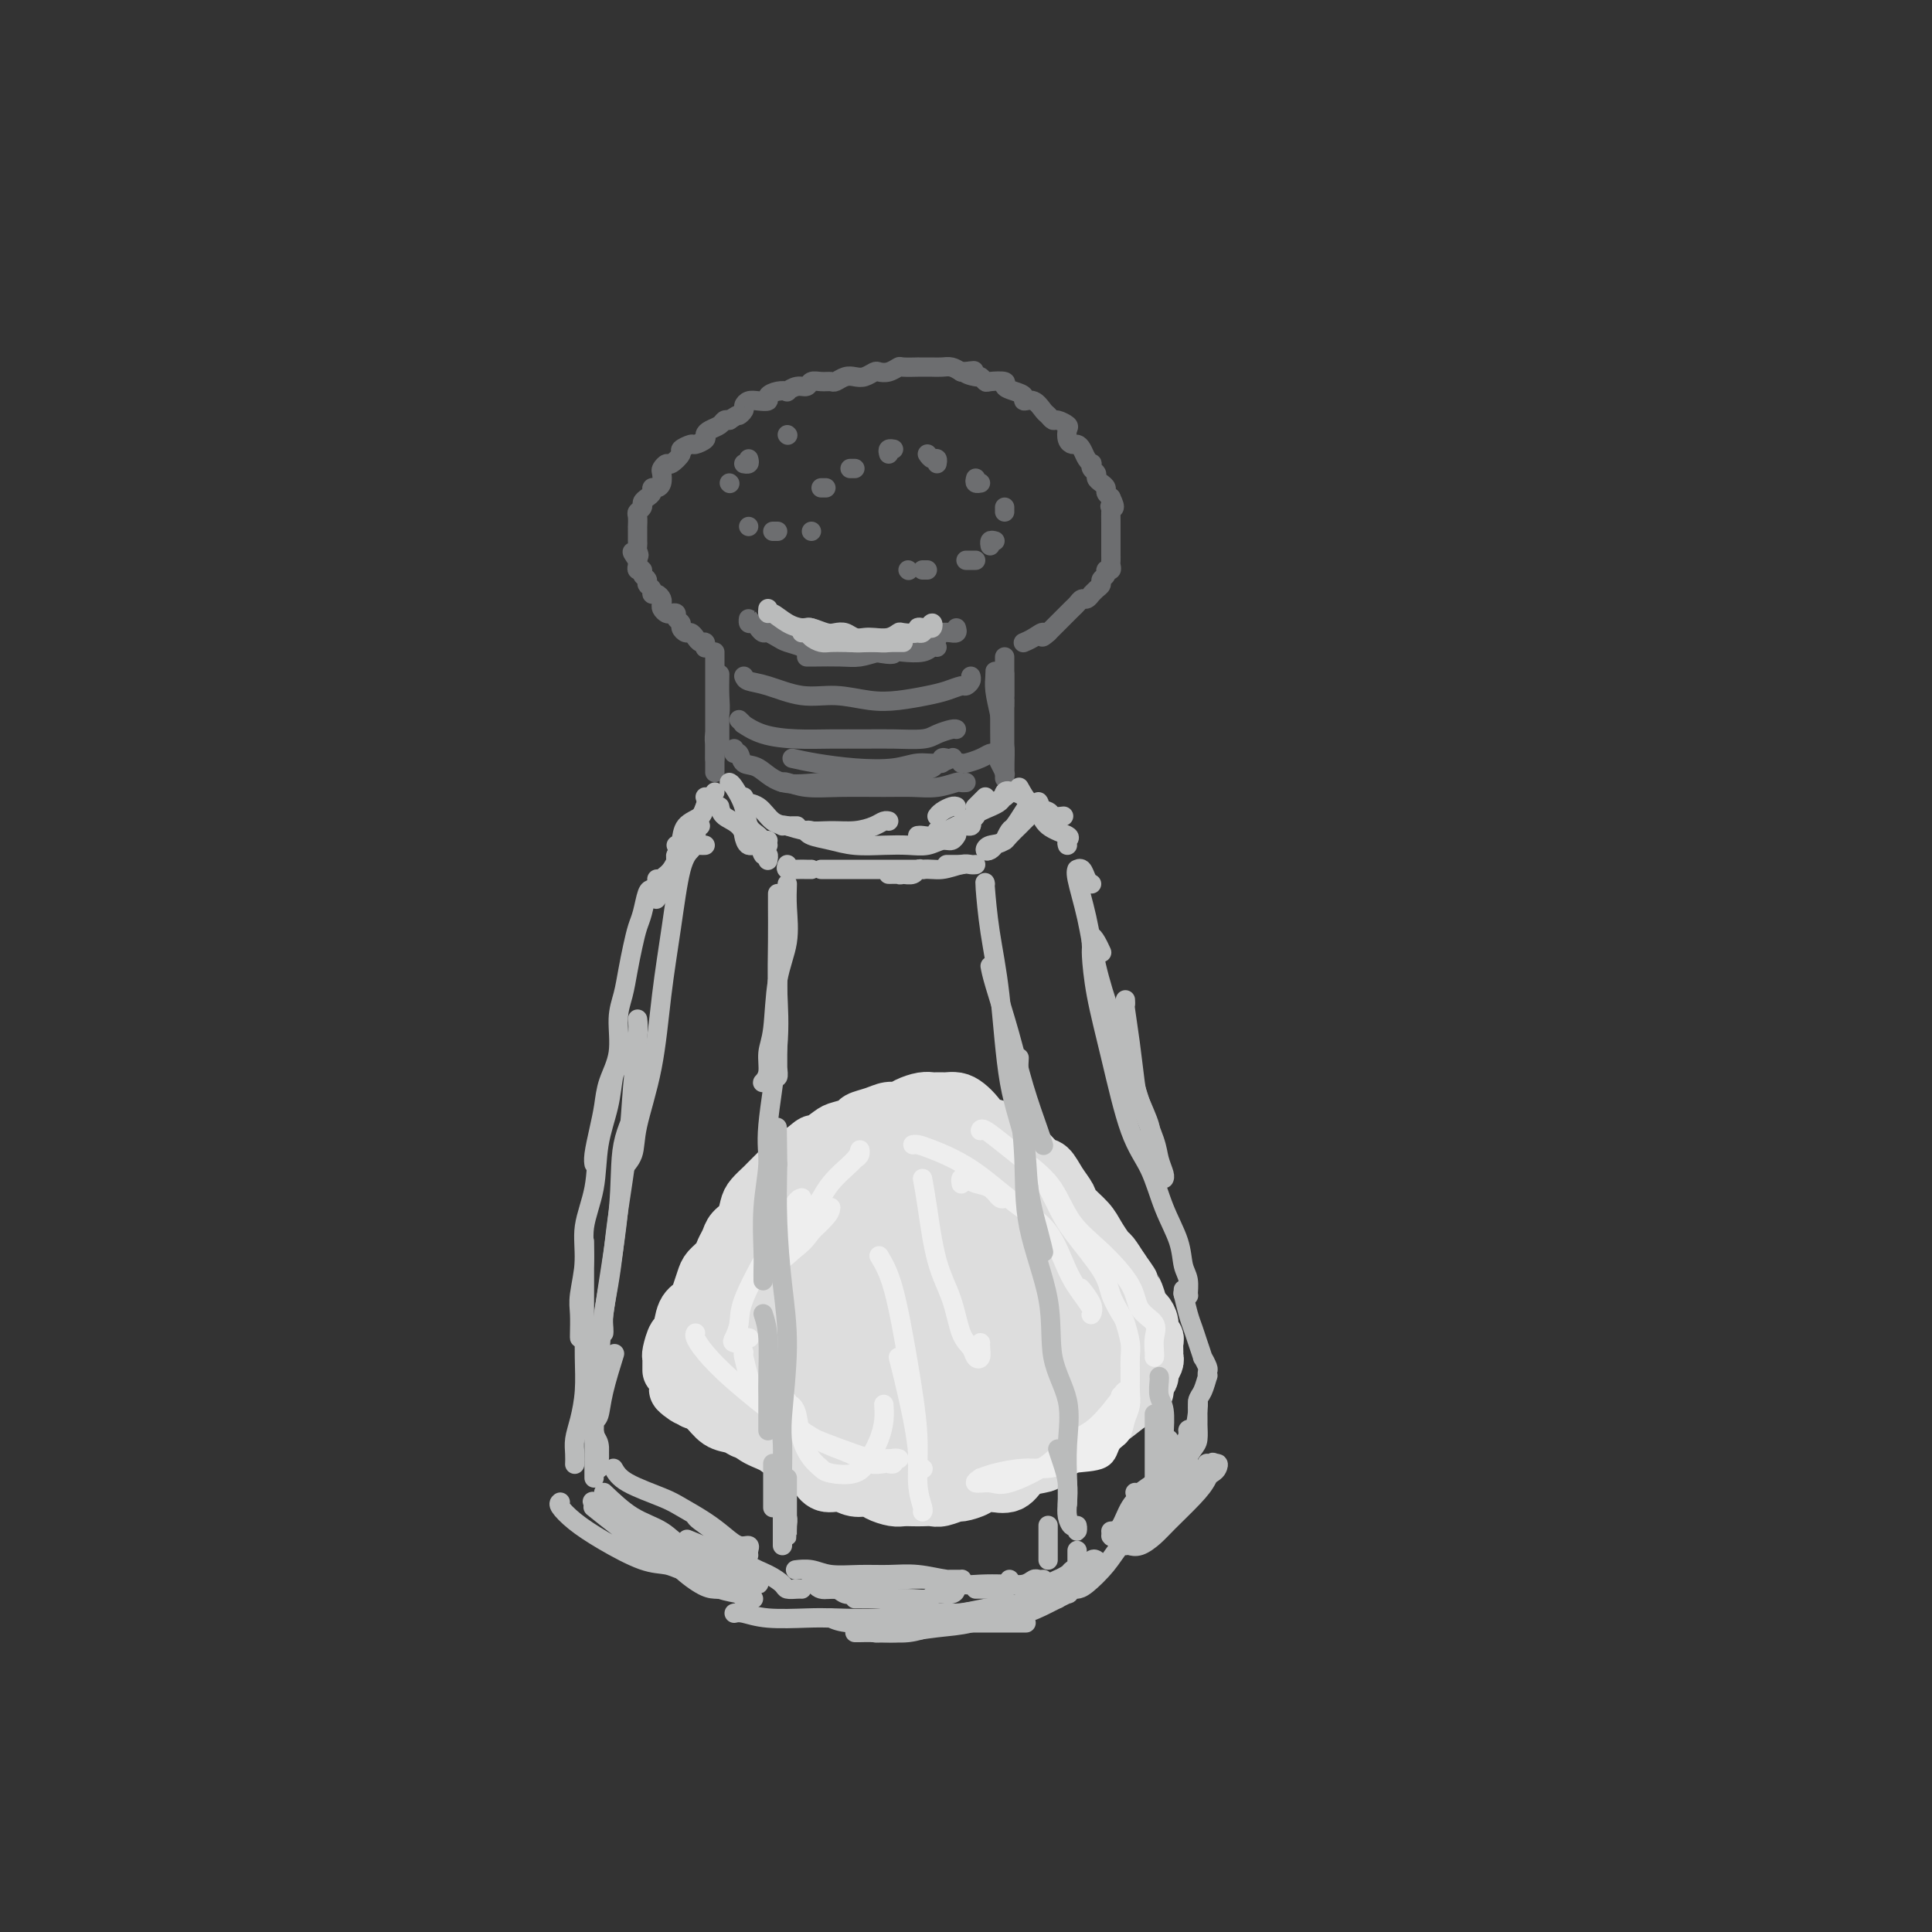 <svg viewBox='0 0 400 400' version='1.1' xmlns='http://www.w3.org/2000/svg' xmlns:xlink='http://www.w3.org/1999/xlink'><rect x="0" y="0" width="400" height="400" fill="#333333" stroke="none"/><g fill='none' stroke='rgb(109,110,112)' stroke-width='4' stroke-linecap='round' stroke-linejoin='round'><path d='M149,149c0.000,0.649 0.000,1.298 0,2c0.000,0.702 0.000,1.458 0,2c0.000,0.542 0.000,0.869 0,1c0.000,0.131 0.000,0.065 0,0'/><path d='M149,140c0.008,-0.361 0.016,-0.721 0,0c-0.016,0.721 -0.057,2.525 0,4c0.057,1.475 0.211,2.622 0,4c-0.211,1.378 -0.789,2.986 -1,4c-0.211,1.014 -0.057,1.435 0,2c0.057,0.565 0.015,1.276 0,2c-0.015,0.724 -0.004,1.462 0,1c0.004,-0.462 0.001,-2.124 0,-3c-0.001,-0.876 -0.000,-0.964 0,-1c0.000,-0.036 0.000,-0.018 0,0'/><path d='M148,135c0.000,0.421 0.000,0.842 0,1c0.000,0.158 0.000,0.053 0,1c0.000,0.947 0.000,2.947 0,5c0.000,2.053 0.000,4.160 0,6c0.000,1.840 0.000,3.412 0,5c0.000,1.588 0.000,3.192 0,4c0.000,0.808 0.000,0.819 0,1c0.000,0.181 0.000,0.533 0,1c0.000,0.467 0.000,1.049 0,1c0.000,-0.049 0.000,-0.728 0,-1c0.000,-0.272 0.000,-0.136 0,0'/><path d='M154,140c0.138,0.372 0.275,0.744 1,1c0.725,0.256 2.036,0.395 4,1c1.964,0.605 4.580,1.676 7,2c2.420,0.324 4.643,-0.098 7,0c2.357,0.098 4.849,0.716 7,1c2.151,0.284 3.963,0.235 6,0c2.037,-0.235 4.301,-0.654 6,-1c1.699,-0.346 2.833,-0.618 4,-1c1.167,-0.382 2.365,-0.873 3,-1c0.635,-0.127 0.706,0.110 1,0c0.294,-0.110 0.810,-0.568 1,-1c0.190,-0.432 0.054,-0.838 0,-1c-0.054,-0.162 -0.027,-0.081 0,0'/><path d='M153,149c0.499,0.475 0.998,0.950 1,1c0.002,0.050 -0.493,-0.326 0,0c0.493,0.326 1.974,1.355 4,2c2.026,0.645 4.598,0.906 7,1c2.402,0.094 4.634,0.023 7,0c2.366,-0.023 4.865,0.004 7,0c2.135,-0.004 3.907,-0.040 6,0c2.093,0.040 4.508,0.154 6,0c1.492,-0.154 2.060,-0.577 3,-1c0.940,-0.423 2.252,-0.845 3,-1c0.748,-0.155 0.932,-0.042 1,0c0.068,0.042 0.019,0.012 0,0c-0.019,-0.012 -0.010,-0.006 0,0'/><path d='M152,155c-0.100,0.482 -0.200,0.963 0,1c0.200,0.037 0.701,-0.372 1,0c0.299,0.372 0.395,1.525 1,2c0.605,0.475 1.717,0.272 3,1c1.283,0.728 2.735,2.387 5,3c2.265,0.613 5.342,0.179 8,0c2.658,-0.179 4.898,-0.104 7,0c2.102,0.104 4.066,0.238 6,0c1.934,-0.238 3.838,-0.847 5,-1c1.162,-0.153 1.582,0.151 2,0c0.418,-0.151 0.834,-0.757 1,-1c0.166,-0.243 0.083,-0.121 0,0'/><path d='M162,162c0.120,-0.113 0.239,-0.227 1,0c0.761,0.227 2.163,0.794 4,1c1.837,0.206 4.111,0.051 7,0c2.889,-0.051 6.395,0.000 9,0c2.605,-0.000 4.309,-0.053 6,0c1.691,0.053 3.367,0.210 5,0c1.633,-0.210 3.221,-0.788 4,-1c0.779,-0.212 0.748,-0.057 1,0c0.252,0.057 0.786,0.016 1,0c0.214,-0.016 0.107,-0.008 0,0'/><path d='M164,157c1.416,0.318 2.833,0.636 5,1c2.167,0.364 5.086,0.773 8,1c2.914,0.227 5.825,0.271 8,0c2.175,-0.271 3.614,-0.856 5,-1c1.386,-0.144 2.719,0.154 4,0c1.281,-0.154 2.509,-0.758 3,-1c0.491,-0.242 0.246,-0.121 0,0'/><path d='M196,157c-0.451,-0.120 -0.901,-0.240 -1,0c-0.099,0.240 0.154,0.838 0,1c-0.154,0.162 -0.713,-0.114 -1,0c-0.287,0.114 -0.300,0.619 -1,1c-0.700,0.381 -2.086,0.638 -3,1c-0.914,0.362 -1.355,0.829 -2,1c-0.645,0.171 -1.492,0.046 -2,0c-0.508,-0.046 -0.675,-0.012 -1,0c-0.325,0.012 -0.807,0.004 -1,0c-0.193,-0.004 -0.096,-0.002 0,0'/><path d='M207,156c-0.348,0.022 -0.696,0.044 -1,0c-0.304,-0.044 -0.565,-0.156 -1,0c-0.435,0.156 -1.044,0.578 -2,1c-0.956,0.422 -2.257,0.844 -3,1c-0.743,0.156 -0.926,0.044 -1,0c-0.074,-0.044 -0.037,-0.022 0,0'/><path d='M207,140c-0.001,-0.040 -0.001,-0.079 0,1c0.001,1.079 0.004,3.277 0,5c-0.004,1.723 -0.015,2.970 0,5c0.015,2.030 0.057,4.844 0,6c-0.057,1.156 -0.211,0.653 0,1c0.211,0.347 0.789,1.543 1,2c0.211,0.457 0.057,0.175 0,0c-0.057,-0.175 -0.015,-0.243 0,-1c0.015,-0.757 0.004,-2.204 0,-3c-0.004,-0.796 -0.001,-0.942 0,-1c0.001,-0.058 0.001,-0.029 0,0'/><path d='M206,140c-0.006,-0.475 -0.012,-0.949 0,-1c0.012,-0.051 0.042,0.322 0,1c-0.042,0.678 -0.155,1.662 0,3c0.155,1.338 0.577,3.031 1,5c0.423,1.969 0.845,4.214 1,6c0.155,1.786 0.041,3.112 0,4c-0.041,0.888 -0.011,1.339 0,2c0.011,0.661 0.003,1.533 0,1c-0.003,-0.533 -0.001,-2.471 0,-4c0.001,-1.529 0.000,-2.648 0,-4c-0.000,-1.352 -0.000,-2.937 0,-4c0.000,-1.063 0.000,-1.604 0,-2c-0.000,-0.396 -0.000,-0.649 0,-1c0.000,-0.351 0.000,-0.802 0,-1c-0.000,-0.198 -0.000,-0.142 0,0c0.000,0.142 0.000,0.370 0,1c-0.000,0.630 -0.000,1.662 0,3c0.000,1.338 0.000,2.982 0,4c-0.000,1.018 -0.000,1.410 0,2c0.000,0.590 0.000,1.379 0,2c-0.000,0.621 -0.000,1.073 0,1c0.000,-0.073 0.000,-0.672 0,-1c-0.000,-0.328 -0.000,-0.387 0,-1c0.000,-0.613 0.000,-1.780 0,-3c-0.000,-1.220 -0.000,-2.491 0,-3c0.000,-0.509 0.000,-0.254 0,0'/><path d='M208,143c0.000,0.299 0.000,0.598 0,1c0.000,0.402 -0.000,0.906 0,1c0.000,0.094 0.000,-0.223 0,0c0.000,0.223 -0.000,0.987 0,1c0.000,0.013 0.000,-0.726 0,-1c-0.000,-0.274 0.000,-0.084 0,0c0.000,0.084 0.000,0.061 0,-1c0.000,-1.061 0.000,-3.160 0,-4c-0.000,-0.840 0.000,-0.420 0,0'/><path d='M208,136c0.000,0.674 0.000,1.347 0,2c0.000,0.653 -0.000,1.285 0,2c0.000,0.715 0.000,1.511 0,2c0.000,0.489 -0.000,0.670 0,1c0.000,0.330 0.000,0.809 0,1c-0.000,0.191 0.000,0.096 0,0'/><path d='M146,134c-0.024,0.119 -0.048,0.238 0,0c0.048,-0.238 0.168,-0.834 0,-1c-0.168,-0.166 -0.623,0.096 -1,0c-0.377,-0.096 -0.674,-0.551 -1,-1c-0.326,-0.449 -0.680,-0.894 -1,-1c-0.320,-0.106 -0.607,0.125 -1,0c-0.393,-0.125 -0.893,-0.608 -1,-1c-0.107,-0.392 0.179,-0.693 0,-1c-0.179,-0.307 -0.822,-0.621 -1,-1c-0.178,-0.379 0.110,-0.823 0,-1c-0.110,-0.177 -0.617,-0.089 -1,0c-0.383,0.089 -0.641,0.177 -1,0c-0.359,-0.177 -0.818,-0.621 -1,-1c-0.182,-0.379 -0.086,-0.693 0,-1c0.086,-0.307 0.163,-0.607 0,-1c-0.163,-0.393 -0.564,-0.879 -1,-1c-0.436,-0.121 -0.905,0.123 -1,0c-0.095,-0.123 0.186,-0.611 0,-1c-0.186,-0.389 -0.838,-0.678 -1,-1c-0.162,-0.322 0.167,-0.678 0,-1c-0.167,-0.322 -0.829,-0.611 -1,-1c-0.171,-0.389 0.150,-0.877 0,-1c-0.150,-0.123 -0.771,0.121 -1,0c-0.229,-0.121 -0.065,-0.606 0,-1c0.065,-0.394 0.033,-0.697 0,-1'/><path d='M132,116c-2.166,-2.963 -0.580,-1.371 0,-1c0.580,0.371 0.155,-0.477 0,-1c-0.155,-0.523 -0.042,-0.719 0,-1c0.042,-0.281 0.011,-0.648 0,-1c-0.011,-0.352 -0.003,-0.690 0,-1c0.003,-0.310 -0.000,-0.594 0,-1c0.000,-0.406 0.004,-0.935 0,-1c-0.004,-0.065 -0.016,0.333 0,0c0.016,-0.333 0.060,-1.399 0,-2c-0.060,-0.601 -0.222,-0.738 0,-1c0.222,-0.262 0.829,-0.648 1,-1c0.171,-0.352 -0.095,-0.668 0,-1c0.095,-0.332 0.551,-0.679 1,-1c0.449,-0.321 0.891,-0.615 1,-1c0.109,-0.385 -0.115,-0.862 0,-1c0.115,-0.138 0.570,0.064 1,0c0.430,-0.064 0.835,-0.394 1,-1c0.165,-0.606 0.091,-1.490 0,-2c-0.091,-0.510 -0.198,-0.647 0,-1c0.198,-0.353 0.701,-0.922 1,-1c0.299,-0.078 0.393,0.334 1,0c0.607,-0.334 1.725,-1.413 2,-2c0.275,-0.587 -0.295,-0.682 0,-1c0.295,-0.318 1.454,-0.859 2,-1c0.546,-0.141 0.479,0.117 1,0c0.521,-0.117 1.631,-0.609 2,-1c0.369,-0.391 -0.003,-0.679 0,-1c0.003,-0.321 0.382,-0.674 1,-1c0.618,-0.326 1.474,-0.626 2,-1c0.526,-0.374 0.722,-0.821 1,-1c0.278,-0.179 0.639,-0.089 1,0'/><path d='M151,87c2.555,-1.725 1.944,-1.037 2,-1c0.056,0.037 0.779,-0.578 1,-1c0.221,-0.422 -0.062,-0.652 0,-1c0.062,-0.348 0.467,-0.815 1,-1c0.533,-0.185 1.194,-0.088 2,0c0.806,0.088 1.755,0.168 2,0c0.245,-0.168 -0.216,-0.585 0,-1c0.216,-0.415 1.108,-0.828 2,-1c0.892,-0.172 1.782,-0.102 2,0c0.218,0.102 -0.237,0.238 0,0c0.237,-0.238 1.167,-0.849 2,-1c0.833,-0.151 1.570,0.157 2,0c0.430,-0.157 0.552,-0.778 1,-1c0.448,-0.222 1.222,-0.046 2,0c0.778,0.046 1.559,-0.039 2,0c0.441,0.039 0.542,0.203 1,0c0.458,-0.203 1.274,-0.773 2,-1c0.726,-0.227 1.363,-0.112 2,0c0.637,0.112 1.274,0.223 2,0c0.726,-0.223 1.540,-0.778 2,-1c0.460,-0.222 0.566,-0.112 1,0c0.434,0.112 1.197,0.226 2,0c0.803,-0.226 1.648,-0.793 2,-1c0.352,-0.207 0.212,-0.056 1,0c0.788,0.056 2.504,0.015 3,0c0.496,-0.015 -0.229,-0.005 0,0c0.229,0.005 1.412,0.004 2,0c0.588,-0.004 0.580,-0.011 1,0c0.420,0.011 1.267,0.042 2,0c0.733,-0.042 1.352,-0.155 2,0c0.648,0.155 1.324,0.577 2,1'/><path d='M199,77c4.913,-0.374 1.695,-0.310 1,0c-0.695,0.310 1.132,0.867 2,1c0.868,0.133 0.777,-0.158 1,0c0.223,0.158 0.759,0.763 1,1c0.241,0.237 0.188,0.105 1,0c0.812,-0.105 2.489,-0.181 3,0c0.511,0.181 -0.145,0.621 0,1c0.145,0.379 1.089,0.697 2,1c0.911,0.303 1.788,0.592 2,1c0.212,0.408 -0.241,0.937 0,1c0.241,0.063 1.177,-0.338 2,0c0.823,0.338 1.535,1.414 2,2c0.465,0.586 0.685,0.681 1,1c0.315,0.319 0.725,0.863 1,1c0.275,0.137 0.417,-0.131 1,0c0.583,0.131 1.609,0.661 2,1c0.391,0.339 0.146,0.485 0,1c-0.146,0.515 -0.194,1.398 0,2c0.194,0.602 0.630,0.922 1,1c0.370,0.078 0.674,-0.085 1,0c0.326,0.085 0.675,0.418 1,1c0.325,0.582 0.627,1.413 1,2c0.373,0.587 0.817,0.931 1,1c0.183,0.069 0.104,-0.136 0,0c-0.104,0.136 -0.234,0.614 0,1c0.234,0.386 0.833,0.681 1,1c0.167,0.319 -0.096,0.663 0,1c0.096,0.337 0.552,0.668 1,1c0.448,0.332 0.890,0.666 1,1c0.110,0.334 -0.111,0.667 0,1c0.111,0.333 0.556,0.667 1,1'/><path d='M230,103c1.392,2.782 0.373,2.238 0,2c-0.373,-0.238 -0.100,-0.170 0,0c0.100,0.170 0.027,0.441 0,1c-0.027,0.559 -0.007,1.406 0,2c0.007,0.594 0.002,0.937 0,1c-0.002,0.063 -0.001,-0.152 0,0c0.001,0.152 0.000,0.671 0,1c-0.000,0.329 0.000,0.470 0,1c-0.000,0.530 -0.000,1.451 0,2c0.000,0.549 0.001,0.725 0,1c-0.001,0.275 -0.004,0.647 0,1c0.004,0.353 0.016,0.686 0,1c-0.016,0.314 -0.061,0.609 0,1c0.061,0.391 0.227,0.878 0,1c-0.227,0.122 -0.848,-0.122 -1,0c-0.152,0.122 0.166,0.611 0,1c-0.166,0.389 -0.814,0.677 -1,1c-0.186,0.323 0.091,0.679 0,1c-0.091,0.321 -0.549,0.607 -1,1c-0.451,0.393 -0.894,0.893 -1,1c-0.106,0.107 0.127,-0.179 0,0c-0.127,0.179 -0.612,0.822 -1,1c-0.388,0.178 -0.677,-0.111 -1,0c-0.323,0.111 -0.678,0.621 -1,1c-0.322,0.379 -0.611,0.626 -1,1c-0.389,0.374 -0.878,0.874 -1,1c-0.122,0.126 0.122,-0.121 0,0c-0.122,0.121 -0.610,0.610 -1,1c-0.390,0.390 -0.682,0.682 -1,1c-0.318,0.318 -0.662,0.662 -1,1c-0.338,0.338 -0.669,0.669 -1,1'/><path d='M217,131c-1.994,1.812 -0.979,0.342 -1,0c-0.021,-0.342 -1.078,0.444 -2,1c-0.922,0.556 -1.710,0.880 -2,1c-0.290,0.120 -0.083,0.034 0,0c0.083,-0.034 0.041,-0.017 0,0'/><path d='M167,136c0.377,0.006 0.755,0.013 2,0c1.245,-0.013 3.359,-0.045 5,0c1.641,0.045 2.809,0.167 4,0c1.191,-0.167 2.404,-0.623 4,-1c1.596,-0.377 3.577,-0.675 5,-1c1.423,-0.325 2.290,-0.675 3,-1c0.710,-0.325 1.262,-0.623 2,-1c0.738,-0.377 1.660,-0.832 2,-1c0.340,-0.168 0.097,-0.048 0,0c-0.097,0.048 -0.049,0.024 0,0'/><path d='M198,130c0.129,0.424 0.258,0.849 0,1c-0.258,0.151 -0.903,0.029 -1,0c-0.097,-0.029 0.353,0.034 0,0c-0.353,-0.034 -1.508,-0.167 -2,0c-0.492,0.167 -0.322,0.632 -1,1c-0.678,0.368 -2.204,0.638 -3,1c-0.796,0.362 -0.862,0.815 -2,1c-1.138,0.185 -3.348,0.103 -5,0c-1.652,-0.103 -2.745,-0.227 -4,0c-1.255,0.227 -2.672,0.804 -4,1c-1.328,0.196 -2.568,0.011 -4,0c-1.432,-0.011 -3.056,0.151 -4,0c-0.944,-0.151 -1.209,-0.614 -2,-1c-0.791,-0.386 -2.110,-0.695 -3,-1c-0.890,-0.305 -1.352,-0.608 -2,-1c-0.648,-0.392 -1.484,-0.874 -2,-1c-0.516,-0.126 -0.713,0.105 -1,0c-0.287,-0.105 -0.666,-0.546 -1,-1c-0.334,-0.454 -0.624,-0.923 -1,-1c-0.376,-0.077 -0.837,0.236 -1,0c-0.163,-0.236 -0.029,-1.022 0,-1c0.029,0.022 -0.046,0.851 0,1c0.046,0.149 0.213,-0.382 1,0c0.787,0.382 2.194,1.675 3,2c0.806,0.325 1.013,-0.320 2,0c0.987,0.320 2.756,1.605 4,2c1.244,0.395 1.962,-0.100 3,0c1.038,0.100 2.395,0.796 4,1c1.605,0.204 3.459,-0.085 5,0c1.541,0.085 2.771,0.542 4,1'/><path d='M181,135c4.710,0.933 3.984,0.264 4,0c0.016,-0.264 0.775,-0.123 2,0c1.225,0.123 2.916,0.229 4,0c1.084,-0.229 1.561,-0.792 2,-1c0.439,-0.208 0.840,-0.059 1,0c0.160,0.059 0.080,0.030 0,0'/></g>
<g fill='none' stroke='rgb(186,187,187)' stroke-width='4' stroke-linecap='round' stroke-linejoin='round'><path d='M159,126c-0.044,0.475 -0.088,0.949 0,1c0.088,0.051 0.306,-0.322 1,0c0.694,0.322 1.862,1.341 3,2c1.138,0.659 2.244,0.960 3,1c0.756,0.040 1.161,-0.182 2,0c0.839,0.182 2.112,0.767 3,1c0.888,0.233 1.392,0.115 2,0c0.608,-0.115 1.321,-0.226 2,0c0.679,0.226 1.324,0.789 2,1c0.676,0.211 1.383,0.070 2,0c0.617,-0.070 1.144,-0.070 2,0c0.856,0.070 2.043,0.211 3,0c0.957,-0.211 1.685,-0.775 2,-1c0.315,-0.225 0.217,-0.112 1,0c0.783,0.112 2.448,0.221 3,0c0.552,-0.221 -0.009,-0.773 0,-1c0.009,-0.227 0.588,-0.128 1,0c0.412,0.128 0.657,0.287 1,0c0.343,-0.287 0.782,-1.019 1,-1c0.218,0.019 0.213,0.790 0,1c-0.213,0.210 -0.634,-0.139 -1,0c-0.366,0.139 -0.675,0.768 -1,1c-0.325,0.232 -0.664,0.066 -1,0c-0.336,-0.066 -0.668,-0.033 -1,0'/><path d='M189,131c-1.215,0.475 -2.254,0.663 -3,1c-0.746,0.337 -1.201,0.822 -2,1c-0.799,0.178 -1.943,0.048 -3,0c-1.057,-0.048 -2.027,-0.016 -3,0c-0.973,0.016 -1.948,0.015 -3,0c-1.052,-0.015 -2.180,-0.042 -3,0c-0.820,0.042 -1.330,0.155 -2,0c-0.670,-0.155 -1.499,-0.578 -2,-1c-0.501,-0.422 -0.673,-0.844 -1,-1c-0.327,-0.156 -0.808,-0.044 -1,0c-0.192,0.044 -0.096,0.022 0,0'/><path d='M167,130c0.231,-0.091 0.462,-0.182 1,0c0.538,0.182 1.383,0.637 2,1c0.617,0.363 1.005,0.633 2,1c0.995,0.367 2.596,0.830 4,1c1.404,0.170 2.611,0.045 4,0c1.389,-0.045 2.960,-0.012 4,0c1.040,0.012 1.549,0.003 2,0c0.451,-0.003 0.843,-0.001 1,0c0.157,0.001 0.078,0.000 0,0'/></g>
<g fill='none' stroke='rgb(109,110,112)' stroke-width='4' stroke-linecap='round' stroke-linejoin='round'><path d='M163,90c0.000,0.000 0.100,0.100 0.1,0.1'/><path d='M155,95c0.111,0.422 0.222,0.844 0,1c-0.222,0.156 -0.778,0.044 -1,0c-0.222,-0.044 -0.111,-0.022 0,0'/><path d='M151,100c0.000,0.000 0.100,0.100 0.1,0.1'/><path d='M155,109c0.000,0.000 0.000,0.000 0,0c0.000,0.000 0.000,0.000 0,0c0.000,0.000 0.000,0.000 0,0'/><path d='M160,110c0.417,0.000 0.833,0.000 1,0c0.167,0.000 0.083,0.000 0,0'/><path d='M168,110c0.000,0.000 0.000,0.000 0,0c0.000,0.000 0.000,0.000 0,0'/><path d='M170,101c0.417,0.000 0.833,0.000 1,0c0.167,0.000 0.083,0.000 0,0'/><path d='M176,97c0.417,0.000 0.833,0.000 1,0c0.167,0.000 0.083,0.000 0,0'/><path d='M184,94c-0.111,-0.422 -0.222,-0.844 0,-1c0.222,-0.156 0.778,-0.044 1,0c0.222,0.044 0.111,0.022 0,0'/><path d='M192,94c0.310,0.452 0.619,0.905 1,1c0.381,0.095 0.833,-0.167 1,0c0.167,0.167 0.048,0.762 0,1c-0.048,0.238 -0.024,0.119 0,0'/><path d='M202,99c-0.111,0.422 -0.222,0.844 0,1c0.222,0.156 0.778,0.044 1,0c0.222,-0.044 0.111,-0.022 0,0'/><path d='M208,105c0.000,0.417 0.000,0.833 0,1c0.000,0.167 0.000,0.083 0,0'/><path d='M206,112c-0.422,-0.111 -0.844,-0.222 -1,0c-0.156,0.222 -0.044,0.778 0,1c0.044,0.222 0.022,0.111 0,0'/><path d='M202,116c-0.311,0.000 -0.622,0.000 -1,0c-0.378,0.000 -0.822,0.000 -1,0c-0.178,0.000 -0.089,0.000 0,0'/><path d='M192,118c-0.417,0.000 -0.833,0.000 -1,0c-0.167,0.000 -0.083,0.000 0,0'/><path d='M188,118c0.000,0.000 0.100,0.100 0.1,0.1'/></g>
<g fill='none' stroke='rgb(221,221,221)' stroke-width='12' stroke-linecap='round' stroke-linejoin='round'><path d='M139,283c-0.000,0.513 -0.001,1.026 0,1c0.001,-0.026 0.003,-0.593 0,-1c-0.003,-0.407 -0.012,-0.656 0,-1c0.012,-0.344 0.044,-0.785 0,-1c-0.044,-0.215 -0.163,-0.204 0,-1c0.163,-0.796 0.607,-2.400 1,-3c0.393,-0.600 0.736,-0.195 1,-1c0.264,-0.805 0.451,-2.820 1,-4c0.549,-1.180 1.460,-1.523 2,-2c0.540,-0.477 0.708,-1.086 1,-2c0.292,-0.914 0.708,-2.132 1,-3c0.292,-0.868 0.458,-1.388 1,-2c0.542,-0.612 1.458,-1.318 2,-2c0.542,-0.682 0.709,-1.341 1,-2c0.291,-0.659 0.707,-1.317 1,-2c0.293,-0.683 0.464,-1.391 1,-2c0.536,-0.609 1.438,-1.118 2,-2c0.562,-0.882 0.783,-2.137 1,-3c0.217,-0.863 0.429,-1.334 1,-2c0.571,-0.666 1.499,-1.525 2,-2c0.501,-0.475 0.573,-0.564 1,-1c0.427,-0.436 1.207,-1.220 2,-2c0.793,-0.780 1.598,-1.556 2,-2c0.402,-0.444 0.401,-0.555 1,-1c0.599,-0.445 1.800,-1.222 3,-2'/><path d='M167,238c2.147,-1.974 1.515,-0.910 2,-1c0.485,-0.090 2.086,-1.333 3,-2c0.914,-0.667 1.141,-0.757 2,-1c0.859,-0.243 2.352,-0.639 3,-1c0.648,-0.361 0.452,-0.688 1,-1c0.548,-0.312 1.841,-0.609 3,-1c1.159,-0.391 2.184,-0.875 3,-1c0.816,-0.125 1.423,0.110 2,0c0.577,-0.110 1.125,-0.565 2,-1c0.875,-0.435 2.079,-0.848 3,-1c0.921,-0.152 1.559,-0.041 2,0c0.441,0.041 0.684,0.013 1,0c0.316,-0.013 0.704,-0.012 1,0c0.296,0.012 0.501,0.035 1,0c0.499,-0.035 1.292,-0.126 2,0c0.708,0.126 1.329,0.471 2,1c0.671,0.529 1.390,1.243 2,2c0.610,0.757 1.112,1.559 2,2c0.888,0.441 2.163,0.522 3,1c0.837,0.478 1.235,1.352 2,2c0.765,0.648 1.897,1.070 3,2c1.103,0.930 2.178,2.370 3,3c0.822,0.630 1.393,0.451 2,1c0.607,0.549 1.250,1.826 2,3c0.750,1.174 1.605,2.245 2,3c0.395,0.755 0.329,1.195 1,2c0.671,0.805 2.080,1.975 3,3c0.920,1.025 1.350,1.904 2,3c0.650,1.096 1.521,2.411 2,3c0.479,0.589 0.565,0.454 1,1c0.435,0.546 1.217,1.773 2,3'/><path d='M232,263c2.417,3.389 1.958,2.861 2,3c0.042,0.139 0.585,0.944 1,2c0.415,1.056 0.704,2.363 1,3c0.296,0.637 0.601,0.603 1,1c0.399,0.397 0.892,1.223 1,2c0.108,0.777 -0.167,1.504 0,2c0.167,0.496 0.778,0.762 1,1c0.222,0.238 0.056,0.449 0,1c-0.056,0.551 0.000,1.443 0,2c-0.000,0.557 -0.056,0.779 0,1c0.056,0.221 0.222,0.441 0,1c-0.222,0.559 -0.833,1.458 -1,2c-0.167,0.542 0.110,0.728 0,1c-0.110,0.272 -0.606,0.631 -1,1c-0.394,0.369 -0.687,0.747 -1,1c-0.313,0.253 -0.645,0.382 -1,1c-0.355,0.618 -0.733,1.725 -1,2c-0.267,0.275 -0.424,-0.281 -1,0c-0.576,0.281 -1.572,1.399 -2,2c-0.428,0.601 -0.290,0.686 -1,1c-0.710,0.314 -2.270,0.858 -3,1c-0.730,0.142 -0.632,-0.117 -1,0c-0.368,0.117 -1.202,0.609 -2,1c-0.798,0.391 -1.561,0.679 -2,1c-0.439,0.321 -0.554,0.674 -1,1c-0.446,0.326 -1.222,0.623 -2,1c-0.778,0.377 -1.559,0.833 -2,1c-0.441,0.167 -0.541,0.045 -1,0c-0.459,-0.045 -1.277,-0.012 -2,0c-0.723,0.012 -1.349,0.003 -2,0c-0.651,-0.003 -1.325,-0.002 -2,0'/><path d='M210,299c-3.654,1.326 -2.288,1.140 -2,1c0.288,-0.140 -0.501,-0.235 -1,0c-0.499,0.235 -0.708,0.800 -1,1c-0.292,0.200 -0.667,0.036 -1,0c-0.333,-0.036 -0.625,0.057 -1,0c-0.375,-0.057 -0.832,-0.263 -1,0c-0.168,0.263 -0.045,0.994 0,1c0.045,0.006 0.013,-0.713 0,-1c-0.013,-0.287 -0.006,-0.144 0,0'/><path d='M237,288c-0.013,-0.516 -0.025,-1.033 0,-1c0.025,0.033 0.088,0.615 0,1c-0.088,0.385 -0.325,0.572 -1,1c-0.675,0.428 -1.787,1.096 -3,2c-1.213,0.904 -2.527,2.042 -4,3c-1.473,0.958 -3.103,1.735 -5,3c-1.897,1.265 -4.059,3.018 -6,4c-1.941,0.982 -3.659,1.194 -5,2c-1.341,0.806 -2.303,2.207 -3,3c-0.697,0.793 -1.128,0.978 -2,1c-0.872,0.022 -2.186,-0.119 -2,0c0.186,0.119 1.873,0.498 3,0c1.127,-0.498 1.693,-1.873 3,-3c1.307,-1.127 3.354,-2.004 5,-3c1.646,-0.996 2.891,-2.109 4,-3c1.109,-0.891 2.083,-1.560 3,-2c0.917,-0.440 1.777,-0.650 2,-1c0.223,-0.350 -0.190,-0.838 0,-1c0.190,-0.162 0.982,0.002 1,0c0.018,-0.002 -0.739,-0.170 -1,0c-0.261,0.170 -0.026,0.678 0,1c0.026,0.322 -0.158,0.457 -1,1c-0.842,0.543 -2.342,1.492 -3,2c-0.658,0.508 -0.474,0.574 -1,1c-0.526,0.426 -1.763,1.213 -3,2'/><path d='M218,301c-1.475,1.503 -1.161,1.762 -2,2c-0.839,0.238 -2.831,0.455 -4,1c-1.169,0.545 -1.515,1.417 -2,2c-0.485,0.583 -1.108,0.878 -2,1c-0.892,0.122 -2.054,0.070 -3,0c-0.946,-0.070 -1.675,-0.159 -2,0c-0.325,0.159 -0.247,0.564 -1,1c-0.753,0.436 -2.337,0.901 -3,1c-0.663,0.099 -0.404,-0.170 -1,0c-0.596,0.170 -2.047,0.777 -3,1c-0.953,0.223 -1.409,0.060 -2,0c-0.591,-0.060 -1.317,-0.019 -2,0c-0.683,0.019 -1.323,0.015 -2,0c-0.677,-0.015 -1.392,-0.041 -2,0c-0.608,0.041 -1.110,0.150 -2,0c-0.890,-0.150 -2.167,-0.561 -3,-1c-0.833,-0.439 -1.221,-0.908 -2,-1c-0.779,-0.092 -1.950,0.194 -3,0c-1.050,-0.194 -1.979,-0.867 -3,-1c-1.021,-0.133 -2.134,0.273 -3,0c-0.866,-0.273 -1.485,-1.227 -2,-2c-0.515,-0.773 -0.928,-1.366 -2,-2c-1.072,-0.634 -2.805,-1.308 -4,-2c-1.195,-0.692 -1.853,-1.403 -3,-2c-1.147,-0.597 -2.782,-1.082 -4,-2c-1.218,-0.918 -2.018,-2.270 -3,-3c-0.982,-0.730 -2.147,-0.839 -3,-1c-0.853,-0.161 -1.394,-0.373 -2,-1c-0.606,-0.627 -1.279,-1.669 -2,-2c-0.721,-0.331 -1.492,0.048 -2,0c-0.508,-0.048 -0.754,-0.524 -1,-1'/><path d='M143,289c-4.580,-2.764 -2.030,-0.675 -1,0c1.030,0.675 0.541,-0.065 1,0c0.459,0.065 1.866,0.933 3,2c1.134,1.067 1.995,2.331 3,3c1.005,0.669 2.153,0.742 3,1c0.847,0.258 1.394,0.702 2,1c0.606,0.298 1.272,0.452 2,0c0.728,-0.452 1.520,-1.508 2,-2c0.480,-0.492 0.650,-0.421 1,-1c0.350,-0.579 0.879,-1.810 1,-4c0.121,-2.190 -0.167,-5.341 0,-8c0.167,-2.659 0.788,-4.826 1,-7c0.212,-2.174 0.016,-4.355 1,-7c0.984,-2.645 3.149,-5.753 5,-8c1.851,-2.247 3.388,-3.634 5,-5c1.612,-1.366 3.298,-2.710 5,-4c1.702,-1.290 3.419,-2.525 4,-3c0.581,-0.475 0.024,-0.191 0,0c-0.024,0.191 0.484,0.288 0,1c-0.484,0.712 -1.962,2.040 -4,4c-2.038,1.960 -4.637,4.554 -7,7c-2.363,2.446 -4.488,4.745 -7,7c-2.512,2.255 -5.409,4.465 -7,6c-1.591,1.535 -1.877,2.396 -2,3c-0.123,0.604 -0.083,0.952 0,1c0.083,0.048 0.208,-0.204 1,-1c0.792,-0.796 2.252,-2.137 4,-4c1.748,-1.863 3.785,-4.246 6,-7c2.215,-2.754 4.607,-5.877 7,-9'/><path d='M172,255c3.168,-4.006 2.088,-4.022 2,-5c-0.088,-0.978 0.815,-2.918 1,-4c0.185,-1.082 -0.349,-1.307 -2,-1c-1.651,0.307 -4.418,1.145 -7,3c-2.582,1.855 -4.978,4.727 -8,9c-3.022,4.273 -6.671,9.946 -9,14c-2.329,4.054 -3.340,6.488 -4,8c-0.660,1.512 -0.970,2.102 -1,3c-0.030,0.898 0.221,2.105 1,3c0.779,0.895 2.088,1.480 5,0c2.912,-1.480 7.429,-5.023 11,-8c3.571,-2.977 6.198,-5.388 9,-8c2.802,-2.612 5.779,-5.427 8,-8c2.221,-2.573 3.685,-4.905 5,-8c1.315,-3.095 2.481,-6.953 3,-9c0.519,-2.047 0.390,-2.285 0,-3c-0.390,-0.715 -1.041,-1.909 -3,-1c-1.959,0.909 -5.225,3.919 -8,8c-2.775,4.081 -5.059,9.231 -7,15c-1.941,5.769 -3.540,12.157 -5,17c-1.460,4.843 -2.782,8.142 -3,10c-0.218,1.858 0.668,2.274 1,3c0.332,0.726 0.110,1.760 2,2c1.890,0.240 5.892,-0.315 9,-2c3.108,-1.685 5.321,-4.499 8,-7c2.679,-2.501 5.825,-4.689 9,-8c3.175,-3.311 6.378,-7.743 8,-11c1.622,-3.257 1.661,-5.337 2,-8c0.339,-2.663 0.976,-5.909 1,-8c0.024,-2.091 -0.565,-3.026 -2,-3c-1.435,0.026 -3.718,1.013 -6,2'/><path d='M192,250c-2.244,1.835 -4.853,5.423 -8,12c-3.147,6.577 -6.830,16.143 -9,22c-2.170,5.857 -2.826,8.006 -3,10c-0.174,1.994 0.133,3.835 0,5c-0.133,1.165 -0.706,1.654 0,2c0.706,0.346 2.691,0.547 5,0c2.309,-0.547 4.943,-1.844 8,-4c3.057,-2.156 6.536,-5.171 9,-8c2.464,-2.829 3.914,-5.471 5,-8c1.086,-2.529 1.807,-4.944 2,-9c0.193,-4.056 -0.144,-9.752 -1,-13c-0.856,-3.248 -2.233,-4.046 -3,-5c-0.767,-0.954 -0.926,-2.064 -3,-1c-2.074,1.064 -6.065,4.301 -9,9c-2.935,4.699 -4.816,10.859 -6,15c-1.184,4.141 -1.671,6.262 -2,9c-0.329,2.738 -0.501,6.092 0,8c0.501,1.908 1.675,2.370 3,3c1.325,0.630 2.803,1.428 5,1c2.197,-0.428 5.115,-2.081 8,-4c2.885,-1.919 5.739,-4.103 8,-6c2.261,-1.897 3.931,-3.508 5,-7c1.069,-3.492 1.537,-8.866 2,-13c0.463,-4.134 0.923,-7.030 0,-10c-0.923,-2.970 -3.227,-6.015 -5,-8c-1.773,-1.985 -3.015,-2.909 -5,-3c-1.985,-0.091 -4.714,0.652 -7,4c-2.286,3.348 -4.128,9.299 -5,14c-0.872,4.701 -0.773,8.150 0,11c0.773,2.850 2.221,5.100 4,7c1.779,1.900 3.890,3.450 6,5'/><path d='M196,288c3.312,2.734 6.592,3.569 9,4c2.408,0.431 3.944,0.458 6,0c2.056,-0.458 4.632,-1.401 6,-2c1.368,-0.599 1.527,-0.854 2,-2c0.473,-1.146 1.260,-3.183 1,-6c-0.260,-2.817 -1.568,-6.415 -3,-10c-1.432,-3.585 -2.988,-7.157 -5,-10c-2.012,-2.843 -4.478,-4.958 -7,-7c-2.522,-2.042 -5.099,-4.011 -7,-5c-1.901,-0.989 -3.125,-0.996 -4,-1c-0.875,-0.004 -1.400,-0.003 -2,1c-0.600,1.003 -1.273,3.007 -1,5c0.273,1.993 1.494,3.973 3,6c1.506,2.027 3.297,4.099 6,6c2.703,1.901 6.317,3.629 9,5c2.683,1.371 4.434,2.385 6,3c1.566,0.615 2.947,0.831 4,1c1.053,0.169 1.777,0.289 2,0c0.223,-0.289 -0.056,-0.989 0,-2c0.056,-1.011 0.448,-2.334 0,-4c-0.448,-1.666 -1.736,-3.675 -4,-7c-2.264,-3.325 -5.502,-7.967 -8,-11c-2.498,-3.033 -4.254,-4.458 -6,-6c-1.746,-1.542 -3.480,-3.202 -5,-4c-1.520,-0.798 -2.824,-0.733 -4,-1c-1.176,-0.267 -2.222,-0.865 -3,-1c-0.778,-0.135 -1.286,0.195 -1,0c0.286,-0.195 1.368,-0.913 3,-1c1.632,-0.087 3.816,0.456 6,1'/><path d='M199,240c1.887,0.024 2.605,0.083 5,2c2.395,1.917 6.466,5.693 9,8c2.534,2.307 3.532,3.144 5,5c1.468,1.856 3.406,4.732 5,7c1.594,2.268 2.843,3.927 4,6c1.157,2.073 2.223,4.558 3,6c0.777,1.442 1.266,1.840 2,3c0.734,1.160 1.712,3.082 2,4c0.288,0.918 -0.116,0.832 0,1c0.116,0.168 0.750,0.588 1,1c0.250,0.412 0.117,0.815 0,1c-0.117,0.185 -0.217,0.152 -1,0c-0.783,-0.152 -2.250,-0.424 -4,-1c-1.750,-0.576 -3.782,-1.455 -6,-2c-2.218,-0.545 -4.621,-0.757 -7,0c-2.379,0.757 -4.735,2.482 -7,4c-2.265,1.518 -4.438,2.828 -7,5c-2.562,2.172 -5.513,5.207 -7,7c-1.487,1.793 -1.508,2.344 -2,3c-0.492,0.656 -1.453,1.418 -2,2c-0.547,0.582 -0.679,0.983 0,1c0.679,0.017 2.171,-0.349 4,-1c1.829,-0.651 3.997,-1.586 7,-3c3.003,-1.414 6.841,-3.305 10,-5c3.159,-1.695 5.640,-3.193 7,-4c1.360,-0.807 1.598,-0.922 2,-1c0.402,-0.078 0.967,-0.120 1,0c0.033,0.120 -0.465,0.403 -1,1c-0.535,0.597 -1.105,1.507 -3,3c-1.895,1.493 -5.113,3.569 -8,5c-2.887,1.431 -5.444,2.215 -8,3'/><path d='M203,301c-3.887,2.311 -3.605,2.087 -5,2c-1.395,-0.087 -4.467,-0.039 -6,0c-1.533,0.039 -1.527,0.068 -2,0c-0.473,-0.068 -1.426,-0.234 -2,-1c-0.574,-0.766 -0.768,-2.133 -1,-3c-0.232,-0.867 -0.500,-1.233 -1,-2c-0.500,-0.767 -1.232,-1.934 -2,-3c-0.768,-1.066 -1.571,-2.030 -3,-3c-1.429,-0.970 -3.483,-1.946 -5,-3c-1.517,-1.054 -2.499,-2.185 -4,-3c-1.501,-0.815 -3.523,-1.314 -5,-2c-1.477,-0.686 -2.409,-1.559 -3,-2c-0.591,-0.441 -0.841,-0.451 -1,-1c-0.159,-0.549 -0.227,-1.636 0,-2c0.227,-0.364 0.750,-0.006 2,0c1.250,0.006 3.228,-0.339 6,0c2.772,0.339 6.339,1.362 9,2c2.661,0.638 4.414,0.890 6,1c1.586,0.110 3.003,0.079 4,0c0.997,-0.079 1.574,-0.206 2,-1c0.426,-0.794 0.703,-2.255 1,-3c0.297,-0.745 0.615,-0.772 0,-2c-0.615,-1.228 -2.162,-3.655 -3,-5c-0.838,-1.345 -0.967,-1.607 -1,-2c-0.033,-0.393 0.028,-0.916 0,-1c-0.028,-0.084 -0.146,0.271 0,2c0.146,1.729 0.556,4.834 1,7c0.444,2.166 0.923,3.395 2,5c1.077,1.605 2.751,3.586 4,5c1.249,1.414 2.071,2.261 3,3c0.929,0.739 1.964,1.369 3,2'/><path d='M202,291c1.778,1.556 1.222,0.444 1,0c-0.222,-0.444 -0.111,-0.222 0,0'/></g>
<g fill='none' stroke='rgb(238,238,238)' stroke-width='4' stroke-linecap='round' stroke-linejoin='round'><path d='M182,260c0.991,1.644 1.982,3.288 3,7c1.018,3.712 2.063,9.492 3,15c0.937,5.508 1.768,10.744 2,15c0.232,4.256 -0.134,7.533 0,10c0.134,2.467 0.767,4.126 1,5c0.233,0.874 0.067,0.964 0,1c-0.067,0.036 -0.033,0.018 0,0'/><path d='M186,281c0.229,0.870 0.457,1.739 1,4c0.543,2.261 1.400,5.912 2,9c0.600,3.088 0.944,5.611 1,7c0.056,1.389 -0.177,1.643 0,2c0.177,0.357 0.765,0.816 1,1c0.235,0.184 0.118,0.092 0,0'/><path d='M189,237c0.266,-0.040 0.532,-0.079 1,0c0.468,0.079 1.139,0.278 3,1c1.861,0.722 4.910,1.967 8,4c3.090,2.033 6.219,4.853 9,7c2.781,2.147 5.215,3.622 7,6c1.785,2.378 2.923,5.658 4,8c1.077,2.342 2.094,3.747 3,5c0.906,1.253 1.699,2.353 2,3c0.301,0.647 0.108,0.842 0,1c-0.108,0.158 -0.132,0.279 0,0c0.132,-0.279 0.420,-0.960 0,-2c-0.420,-1.040 -1.549,-2.440 -2,-3c-0.451,-0.560 -0.226,-0.280 0,0'/><path d='M217,246c0.675,1.335 1.351,2.669 2,4c0.649,1.331 1.273,2.658 3,5c1.727,2.342 4.558,5.698 6,8c1.442,2.302 1.497,3.549 2,5c0.503,1.451 1.455,3.105 2,4c0.545,0.895 0.682,1.029 1,2c0.318,0.971 0.818,2.777 1,4c0.182,1.223 0.045,1.863 0,3c-0.045,1.137 -0.000,2.770 0,4c0.000,1.230 -0.045,2.057 0,3c0.045,0.943 0.181,2.000 0,3c-0.181,1.000 -0.680,1.941 -1,3c-0.320,1.059 -0.461,2.235 -1,3c-0.539,0.765 -1.475,1.118 -2,2c-0.525,0.882 -0.640,2.291 -2,3c-1.360,0.709 -3.966,0.716 -6,1c-2.034,0.284 -3.496,0.846 -5,1c-1.504,0.154 -3.050,-0.098 -5,0c-1.950,0.098 -4.303,0.547 -6,1c-1.697,0.453 -2.738,0.909 -3,1c-0.262,0.091 0.255,-0.183 0,0c-0.255,0.183 -1.280,0.824 -1,1c0.280,0.176 1.866,-0.115 3,0c1.134,0.115 1.816,0.634 4,0c2.184,-0.634 5.870,-2.420 8,-4c2.130,-1.580 2.705,-2.953 4,-4c1.295,-1.047 3.311,-1.767 5,-3c1.689,-1.233 3.051,-2.980 4,-4c0.949,-1.020 1.486,-1.313 2,-2c0.514,-0.687 1.004,-1.768 1,-2c-0.004,-0.232 -0.502,0.384 -1,1'/><path d='M232,289c1.896,-1.614 -0.865,1.350 -2,3c-1.135,1.650 -0.645,1.987 -1,3c-0.355,1.013 -1.557,2.702 -3,4c-1.443,1.298 -3.129,2.203 -5,3c-1.871,0.797 -3.927,1.484 -6,2c-2.073,0.516 -4.164,0.862 -5,1c-0.836,0.138 -0.418,0.069 0,0'/><path d='M144,276c-0.115,0.207 -0.229,0.414 0,1c0.229,0.586 0.803,1.551 2,3c1.197,1.449 3.018,3.383 6,6c2.982,2.617 7.125,5.917 10,8c2.875,2.083 4.483,2.951 7,4c2.517,1.049 5.942,2.281 8,3c2.058,0.719 2.749,0.925 4,1c1.251,0.075 3.063,0.019 4,0c0.937,-0.019 0.998,-0.001 1,0c0.002,0.001 -0.055,-0.014 0,0c0.055,0.014 0.224,0.056 0,0c-0.224,-0.056 -0.839,-0.210 -1,0c-0.161,0.210 0.133,0.783 0,1c-0.133,0.217 -0.693,0.079 -1,0c-0.307,-0.079 -0.361,-0.100 -1,0c-0.639,0.100 -1.863,0.321 -3,0c-1.137,-0.321 -2.186,-1.183 -4,-2c-1.814,-0.817 -4.393,-1.590 -7,-3c-2.607,-1.410 -5.240,-3.456 -7,-5c-1.760,-1.544 -2.646,-2.584 -3,-3c-0.354,-0.416 -0.177,-0.208 0,0'/><path d='M172,250c-0.066,0.497 -0.132,0.994 -1,2c-0.868,1.006 -2.540,2.520 -4,4c-1.460,1.480 -2.710,2.925 -4,4c-1.290,1.075 -2.622,1.780 -3,2c-0.378,0.220 0.198,-0.044 1,-1c0.802,-0.956 1.831,-2.604 3,-4c1.169,-1.396 2.477,-2.542 3,-3c0.523,-0.458 0.262,-0.229 0,0'/><path d='M177,240c0.427,-0.279 0.854,-0.557 1,-1c0.146,-0.443 0.012,-1.050 0,-1c-0.012,0.050 0.100,0.755 -1,2c-1.100,1.245 -3.412,3.028 -5,5c-1.588,1.972 -2.452,4.131 -4,6c-1.548,1.869 -3.778,3.446 -5,5c-1.222,1.554 -1.434,3.085 -2,4c-0.566,0.915 -1.486,1.215 -1,1c0.486,-0.215 2.378,-0.944 4,-2c1.622,-1.056 2.975,-2.438 4,-4c1.025,-1.562 1.721,-3.303 2,-4c0.279,-0.697 0.139,-0.348 0,0'/><path d='M166,248c-0.425,0.095 -0.849,0.190 -2,2c-1.151,1.810 -3.028,5.336 -5,9c-1.972,3.664 -4.037,7.466 -5,10c-0.963,2.534 -0.823,3.800 -1,5c-0.177,1.200 -0.671,2.336 -1,3c-0.329,0.664 -0.494,0.858 0,1c0.494,0.142 1.648,0.234 2,0c0.352,-0.234 -0.098,-0.794 0,-1c0.098,-0.206 0.742,-0.059 1,0c0.258,0.059 0.129,0.029 0,0'/><path d='M154,280c-0.096,0.044 -0.192,0.089 0,1c0.192,0.911 0.671,2.689 1,4c0.329,1.311 0.509,2.155 1,3c0.491,0.845 1.295,1.690 2,2c0.705,0.310 1.313,0.083 2,0c0.687,-0.083 1.454,-0.022 2,0c0.546,0.022 0.870,0.006 1,0c0.130,-0.006 0.065,-0.003 0,0'/><path d='M164,291c0.356,0.386 0.711,0.772 1,2c0.289,1.228 0.510,3.298 1,5c0.490,1.702 1.247,3.036 2,4c0.753,0.964 1.501,1.557 2,2c0.499,0.443 0.750,0.737 2,1c1.250,0.263 3.498,0.494 5,0c1.502,-0.494 2.259,-1.712 3,-3c0.741,-1.288 1.467,-2.644 2,-4c0.533,-1.356 0.874,-2.711 1,-4c0.126,-1.289 0.036,-2.511 0,-3c-0.036,-0.489 -0.018,-0.244 0,0'/><path d='M191,244c0.275,1.481 0.550,2.963 1,6c0.450,3.037 1.076,7.630 2,11c0.924,3.370 2.146,5.518 3,8c0.854,2.482 1.339,5.300 2,7c0.661,1.700 1.498,2.284 2,3c0.502,0.716 0.671,1.565 1,2c0.329,0.435 0.820,0.457 1,0c0.180,-0.457 0.048,-1.392 0,-2c-0.048,-0.608 -0.014,-0.888 0,-1c0.014,-0.112 0.007,-0.056 0,0'/><path d='M199,245c0.020,0.106 0.039,0.212 0,0c-0.039,-0.212 -0.137,-0.743 0,-1c0.137,-0.257 0.510,-0.241 1,0c0.490,0.241 1.098,0.705 2,1c0.902,0.295 2.097,0.419 3,1c0.903,0.581 1.512,1.618 2,2c0.488,0.382 0.854,0.109 1,0c0.146,-0.109 0.073,-0.055 0,0'/><path d='M203,234c-0.023,0.066 -0.047,0.132 0,0c0.047,-0.132 0.163,-0.462 1,0c0.837,0.462 2.395,1.716 4,3c1.605,1.284 3.257,2.597 5,4c1.743,1.403 3.578,2.896 5,5c1.422,2.104 2.431,4.818 4,7c1.569,2.182 3.699,3.833 6,6c2.301,2.167 4.774,4.850 6,7c1.226,2.150 1.204,3.767 2,5c0.796,1.233 2.409,2.082 3,3c0.591,0.918 0.158,1.906 0,3c-0.158,1.094 -0.043,2.295 0,3c0.043,0.705 0.012,0.916 0,1c-0.012,0.084 -0.006,0.042 0,0'/></g>
<g fill='none' stroke='rgb(186,187,187)' stroke-width='4' stroke-linecap='round' stroke-linejoin='round'><path d='M149,167c0.129,0.702 0.258,1.403 1,2c0.742,0.597 2.097,1.088 3,2c0.903,0.912 1.352,2.244 2,3c0.648,0.756 1.493,0.935 2,1c0.507,0.065 0.675,0.018 1,0c0.325,-0.018 0.807,-0.005 1,0c0.193,0.005 0.096,0.003 0,0'/><path d='M154,172c-0.059,0.179 -0.117,0.359 0,1c0.117,0.641 0.410,1.745 1,2c0.590,0.255 1.479,-0.338 2,0c0.521,0.338 0.676,1.606 1,2c0.324,0.394 0.818,-0.086 1,0c0.182,0.086 0.052,0.739 0,1c-0.052,0.261 -0.026,0.131 0,0'/><path d='M163,179c-0.174,0.423 -0.348,0.845 0,1c0.348,0.155 1.217,0.041 2,0c0.783,-0.041 1.480,-0.011 2,0c0.520,0.011 0.863,0.003 1,0c0.137,-0.003 0.069,-0.002 0,0'/><path d='M170,180c0.907,0.000 1.814,0.000 3,0c1.186,-0.000 2.650,-0.000 4,0c1.350,0.000 2.585,0.000 4,0c1.415,-0.000 3.010,-0.000 4,0c0.990,0.000 1.377,0.000 2,0c0.623,-0.000 1.484,-0.001 2,0c0.516,0.001 0.686,0.004 1,0c0.314,-0.004 0.770,-0.015 1,0c0.230,0.015 0.232,0.057 0,0c-0.232,-0.057 -0.697,-0.211 -1,0c-0.303,0.211 -0.442,0.789 -1,1c-0.558,0.211 -1.533,0.056 -2,0c-0.467,-0.056 -0.426,-0.014 -1,0c-0.574,0.014 -1.764,-0.000 -2,0c-0.236,0.000 0.480,0.015 1,0c0.520,-0.015 0.842,-0.060 1,0c0.158,0.060 0.150,0.226 1,0c0.850,-0.226 2.557,-0.845 4,-1c1.443,-0.155 2.621,0.155 4,0c1.379,-0.155 2.957,-0.773 4,-1c1.043,-0.227 1.550,-0.061 2,0c0.450,0.061 0.843,0.017 1,0c0.157,-0.017 0.079,-0.009 0,0'/><path d='M196,179c0.196,0.000 0.393,0.000 1,0c0.607,0.000 1.625,0.000 2,0c0.375,0.000 0.107,-0.000 0,0c-0.107,0.000 -0.054,0.000 0,0'/><path d='M215,166c0.179,0.244 0.359,0.488 0,1c-0.359,0.512 -1.256,1.293 -2,2c-0.744,0.707 -1.336,1.341 -2,2c-0.664,0.659 -1.401,1.343 -2,2c-0.599,0.657 -1.062,1.286 -1,1c0.062,-0.286 0.648,-1.488 1,-2c0.352,-0.512 0.468,-0.333 1,-1c0.532,-0.667 1.478,-2.181 2,-3c0.522,-0.819 0.618,-0.944 1,-1c0.382,-0.056 1.050,-0.043 1,0c-0.050,0.043 -0.818,0.116 -1,0c-0.182,-0.116 0.224,-0.420 0,0c-0.224,0.420 -1.076,1.563 -2,3c-0.924,1.437 -1.918,3.166 -3,4c-1.082,0.834 -2.251,0.773 -3,1c-0.749,0.227 -1.077,0.741 -1,1c0.077,0.259 0.559,0.262 1,0c0.441,-0.262 0.840,-0.789 1,-1c0.160,-0.211 0.080,-0.105 0,0'/><path d='M211,163c0.679,1.215 1.359,2.431 2,3c0.641,0.569 1.244,0.493 2,1c0.756,0.507 1.665,1.598 2,2c0.335,0.402 0.096,0.115 0,0c-0.096,-0.115 -0.048,-0.057 0,0'/><path d='M210,164c0.706,0.218 1.412,0.437 2,1c0.588,0.563 1.058,1.471 2,2c0.942,0.529 2.356,0.678 3,1c0.644,0.322 0.520,0.818 1,1c0.480,0.182 1.566,0.052 2,0c0.434,-0.052 0.217,-0.026 0,0'/><path d='M213,167c0.740,0.138 1.480,0.275 2,1c0.520,0.725 0.819,2.037 2,3c1.181,0.963 3.244,1.578 4,2c0.756,0.422 0.203,0.652 0,1c-0.203,0.348 -0.058,0.814 0,1c0.058,0.186 0.029,0.093 0,0'/><path d='M148,164c-0.817,1.080 -1.634,2.160 -2,3c-0.366,0.840 -0.280,1.441 -1,2c-0.720,0.559 -2.244,1.078 -3,2c-0.756,0.922 -0.742,2.248 -1,3c-0.258,0.752 -0.788,0.929 -1,1c-0.212,0.071 -0.106,0.035 0,0'/><path d='M146,165c0.175,0.480 0.349,0.959 0,2c-0.349,1.041 -1.222,2.642 -2,4c-0.778,1.358 -1.462,2.473 -2,3c-0.538,0.527 -0.929,0.467 -1,1c-0.071,0.533 0.177,1.658 0,2c-0.177,0.342 -0.778,-0.100 -1,0c-0.222,0.100 -0.063,0.743 0,1c0.063,0.257 0.032,0.129 0,0'/><path d='M145,171c-0.478,0.370 -0.957,0.739 -1,1c-0.043,0.261 0.349,0.412 0,1c-0.349,0.588 -1.437,1.613 -2,2c-0.563,0.387 -0.599,0.135 -1,1c-0.401,0.865 -1.165,2.845 -2,4c-0.835,1.155 -1.739,1.485 -2,2c-0.261,0.515 0.122,1.216 0,2c-0.122,0.784 -0.749,1.653 -1,2c-0.251,0.347 -0.125,0.174 0,0'/><path d='M136,182c0.089,0.312 0.179,0.624 0,1c-0.179,0.376 -0.625,0.816 -1,1c-0.375,0.184 -0.678,0.113 -1,1c-0.322,0.887 -0.663,2.733 -1,4c-0.337,1.267 -0.669,1.957 -1,3c-0.331,1.043 -0.661,2.441 -1,4c-0.339,1.559 -0.686,3.280 -1,5c-0.314,1.720 -0.595,3.439 -1,5c-0.405,1.561 -0.934,2.965 -1,5c-0.066,2.035 0.332,4.702 0,7c-0.332,2.298 -1.396,4.227 -2,6c-0.604,1.773 -0.750,3.389 -1,5c-0.250,1.611 -0.603,3.215 -1,5c-0.397,1.785 -0.838,3.750 -1,5c-0.162,1.250 -0.046,1.786 0,2c0.046,0.214 0.023,0.107 0,0'/><path d='M128,221c-0.366,0.350 -0.733,0.699 -1,2c-0.267,1.301 -0.435,3.552 -1,6c-0.565,2.448 -1.528,5.092 -2,8c-0.472,2.908 -0.452,6.079 -1,9c-0.548,2.921 -1.663,5.592 -2,8c-0.337,2.408 0.106,4.554 0,7c-0.106,2.446 -0.760,5.191 -1,7c-0.240,1.809 -0.064,2.681 0,4c0.064,1.319 0.017,3.086 0,4c-0.017,0.914 -0.005,0.977 0,1c0.005,0.023 0.001,0.007 0,0c-0.001,-0.007 -0.001,-0.003 0,0'/><path d='M121,257c0.000,1.035 0.001,2.071 0,4c-0.001,1.929 -0.003,4.753 0,7c0.003,2.247 0.011,3.917 0,6c-0.011,2.083 -0.041,4.578 0,7c0.041,2.422 0.155,4.772 0,7c-0.155,2.228 -0.577,4.335 -1,6c-0.423,1.665 -0.845,2.890 -1,4c-0.155,1.110 -0.042,2.107 0,3c0.042,0.893 0.012,1.684 0,2c-0.012,0.316 -0.006,0.158 0,0'/><path d='M127,304c0.563,0.970 1.126,1.940 3,3c1.874,1.060 5.058,2.211 7,3c1.942,0.789 2.643,1.216 4,2c1.357,0.784 3.369,1.926 5,3c1.631,1.074 2.882,2.081 4,3c1.118,0.919 2.103,1.749 3,2c0.897,0.251 1.704,-0.077 2,0c0.296,0.077 0.080,0.559 0,1c-0.080,0.441 -0.023,0.840 0,1c0.023,0.160 0.011,0.080 0,0'/><path d='M144,314c0.043,0.153 0.087,0.306 1,1c0.913,0.694 2.697,1.930 4,3c1.303,1.070 2.127,1.975 3,3c0.873,1.025 1.796,2.169 3,3c1.204,0.831 2.691,1.347 4,2c1.309,0.653 2.442,1.443 3,2c0.558,0.557 0.541,0.881 1,1c0.459,0.119 1.393,0.032 2,0c0.607,-0.032 0.888,-0.009 1,0c0.112,0.009 0.056,0.005 0,0'/><path d='M168,327c0.550,0.876 1.100,1.751 2,2c0.900,0.249 2.148,-0.129 3,0c0.852,0.129 1.306,0.766 2,1c0.694,0.234 1.627,0.067 2,0c0.373,-0.067 0.187,-0.033 0,0'/><path d='M163,183c-0.055,1.491 -0.110,2.982 0,5c0.110,2.018 0.384,4.564 0,7c-0.384,2.436 -1.427,4.762 -2,8c-0.573,3.238 -0.675,7.390 -1,10c-0.325,2.610 -0.872,3.680 -1,5c-0.128,1.320 0.161,2.890 0,4c-0.161,1.110 -0.774,1.760 -1,2c-0.226,0.240 -0.065,0.068 0,0c0.065,-0.068 0.032,-0.034 0,0'/><path d='M161,185c0.001,0.345 0.002,0.690 0,1c-0.002,0.310 -0.008,0.585 0,2c0.008,1.415 0.031,3.971 0,7c-0.031,3.029 -0.117,6.532 0,10c0.117,3.468 0.438,6.899 0,12c-0.438,5.101 -1.634,11.870 -2,16c-0.366,4.130 0.098,5.622 0,8c-0.098,2.378 -0.758,5.643 -1,9c-0.242,3.357 -0.065,6.807 0,9c0.065,2.193 0.017,3.129 0,4c-0.017,0.871 -0.005,1.677 0,2c0.005,0.323 0.002,0.161 0,0'/><path d='M158,272c0.423,1.297 0.845,2.594 1,5c0.155,2.406 0.041,5.920 0,8c-0.041,2.080 -0.011,2.726 0,4c0.011,1.274 0.003,3.177 0,4c-0.003,0.823 -0.001,0.568 0,1c0.001,0.432 0.000,1.552 0,2c-0.000,0.448 -0.000,0.224 0,0'/><path d='M160,303c0.000,0.694 0.000,1.388 0,2c0.000,0.612 0.000,1.144 0,2c0.000,0.856 0.000,2.038 0,3c0.000,0.962 0.000,1.703 0,2c0.000,0.297 0.000,0.148 0,0'/><path d='M177,331c0.945,-0.002 1.890,-0.005 3,0c1.110,0.005 2.385,0.016 4,0c1.615,-0.016 3.571,-0.061 5,0c1.429,0.061 2.330,0.226 3,0c0.670,-0.226 1.107,-0.844 2,-1c0.893,-0.156 2.240,0.150 3,0c0.760,-0.150 0.931,-0.757 1,-1c0.069,-0.243 0.034,-0.121 0,0'/><path d='M202,329c0.356,-0.002 0.712,-0.003 1,0c0.288,0.003 0.508,0.011 1,0c0.492,-0.011 1.256,-0.042 2,0c0.744,0.042 1.467,0.156 2,0c0.533,-0.156 0.874,-0.580 1,-1c0.126,-0.420 0.036,-0.834 0,-1c-0.036,-0.166 -0.018,-0.083 0,0'/><path d='M217,323c0.000,-0.241 0.000,-0.482 0,-1c0.000,-0.518 0.000,-1.314 0,-2c0.000,-0.686 0.000,-1.262 0,-2c0.000,-0.738 0.000,-1.640 0,-2c-0.000,-0.360 0.000,-0.180 0,0'/><path d='M205,200c0.152,0.825 0.303,1.650 1,4c0.697,2.350 1.938,6.224 3,10c1.062,3.776 1.944,7.456 3,11c1.056,3.544 2.284,6.954 3,9c0.716,2.046 0.919,2.727 1,3c0.081,0.273 0.041,0.136 0,0'/><path d='M204,183c-0.063,-0.327 -0.125,-0.654 0,1c0.125,1.654 0.438,5.288 1,9c0.562,3.712 1.372,7.500 2,13c0.628,5.500 1.072,12.711 2,18c0.928,5.289 2.340,8.658 3,12c0.660,3.342 0.569,6.659 1,10c0.431,3.341 1.385,6.707 2,9c0.615,2.293 0.890,3.512 1,4c0.110,0.488 0.055,0.244 0,0'/><path d='M211,219c-0.115,2.234 -0.230,4.468 0,8c0.230,3.532 0.805,8.363 1,13c0.195,4.637 0.010,9.080 1,14c0.990,4.920 3.155,10.317 4,15c0.845,4.683 0.370,8.653 1,12c0.630,3.347 2.365,6.071 3,9c0.635,2.929 0.170,6.064 0,9c-0.170,2.936 -0.046,5.674 0,7c0.046,1.326 0.012,1.242 0,2c-0.012,0.758 -0.004,2.360 0,3c0.004,0.640 0.002,0.320 0,0'/><path d='M219,300c0.311,0.916 0.622,1.833 1,3c0.378,1.167 0.823,2.585 1,4c0.177,1.415 0.086,2.829 0,4c-0.086,1.171 -0.167,2.100 0,3c0.167,0.900 0.581,1.772 1,2c0.419,0.228 0.844,-0.186 1,0c0.156,0.186 0.042,0.973 0,1c-0.042,0.027 -0.012,-0.707 0,-1c0.012,-0.293 0.006,-0.147 0,0'/><path d='M223,321c0.000,0.339 0.000,0.679 0,1c0.000,0.321 0.000,0.625 0,1c-0.000,0.375 -0.000,0.821 0,1c0.000,0.179 0.000,0.089 0,0'/><path d='M213,329c0.576,0.056 1.152,0.113 2,0c0.848,-0.113 1.968,-0.394 3,-1c1.032,-0.606 1.975,-1.535 3,-2c1.025,-0.465 2.130,-0.465 3,-1c0.870,-0.535 1.503,-1.606 2,-2c0.497,-0.394 0.856,-0.113 1,0c0.144,0.113 0.072,0.056 0,0'/><path d='M230,318c0.119,0.178 0.238,0.356 1,0c0.762,-0.356 2.165,-1.244 3,-2c0.835,-0.756 1.100,-1.378 2,-2c0.900,-0.622 2.435,-1.244 3,-2c0.565,-0.756 0.162,-1.644 0,-2c-0.162,-0.356 -0.081,-0.178 0,0'/><path d='M239,311c0.000,-0.684 0.000,-1.369 0,-2c0.000,-0.631 0.000,-1.210 0,-2c0.000,-0.790 0.000,-1.792 0,-3c0.000,-1.208 0.000,-2.623 0,-4c0.000,-1.377 -0.000,-2.717 0,-4c0.000,-1.283 0.000,-2.509 0,-3c0.000,-0.491 0.000,-0.245 0,0'/><path d='M240,285c0.030,0.139 0.061,0.278 0,1c-0.061,0.722 -0.212,2.028 0,3c0.212,0.972 0.789,1.609 1,3c0.211,1.391 0.057,3.536 0,5c-0.057,1.464 -0.015,2.249 0,3c0.015,0.751 0.004,1.469 0,2c-0.004,0.531 -0.001,0.874 0,1c0.001,0.126 0.000,0.036 0,0c-0.000,-0.036 -0.000,-0.018 0,0'/><path d='M242,298c0.092,0.304 0.183,0.609 0,1c-0.183,0.391 -0.641,0.869 -1,2c-0.359,1.131 -0.618,2.916 -1,4c-0.382,1.084 -0.886,1.466 -1,2c-0.114,0.534 0.162,1.221 0,2c-0.162,0.779 -0.760,1.651 -1,2c-0.240,0.349 -0.120,0.174 0,0'/><path d='M235,309c0.131,0.223 0.262,0.446 1,0c0.738,-0.446 2.083,-1.562 3,-2c0.917,-0.438 1.408,-0.198 2,-1c0.592,-0.802 1.287,-2.647 2,-4c0.713,-1.353 1.445,-2.216 2,-3c0.555,-0.784 0.935,-1.490 1,-2c0.065,-0.510 -0.183,-0.826 0,-1c0.183,-0.174 0.796,-0.207 1,0c0.204,0.207 -0.002,0.653 0,1c0.002,0.347 0.211,0.595 0,1c-0.211,0.405 -0.841,0.966 -1,2c-0.159,1.034 0.153,2.542 0,3c-0.153,0.458 -0.770,-0.132 -1,0c-0.230,0.132 -0.073,0.986 0,1c0.073,0.014 0.062,-0.812 0,-1c-0.062,-0.188 -0.174,0.261 0,0c0.174,-0.261 0.635,-1.233 1,-2c0.365,-0.767 0.634,-1.329 1,-3c0.366,-1.671 0.829,-4.450 1,-6c0.171,-1.550 0.049,-1.871 0,-2c-0.049,-0.129 -0.024,-0.064 0,0'/><path d='M233,207c0.023,0.463 0.046,0.926 0,1c-0.046,0.074 -0.163,-0.240 0,1c0.163,1.240 0.604,4.035 1,7c0.396,2.965 0.747,6.101 1,8c0.253,1.899 0.408,2.561 1,4c0.592,1.439 1.621,3.657 2,5c0.379,1.343 0.108,1.812 0,2c-0.108,0.188 -0.054,0.094 0,0'/><path d='M226,183c-0.341,-0.195 -0.681,-0.391 -1,-1c-0.319,-0.609 -0.615,-1.633 -1,-2c-0.385,-0.367 -0.858,-0.077 -1,0c-0.142,0.077 0.048,-0.060 0,0c-0.048,0.060 -0.333,0.318 0,2c0.333,1.682 1.285,4.789 2,8c0.715,3.211 1.193,6.526 2,10c0.807,3.474 1.942,7.107 3,10c1.058,2.893 2.039,5.044 3,8c0.961,2.956 1.904,6.715 3,10c1.096,3.285 2.346,6.096 3,8c0.654,1.904 0.711,2.902 1,4c0.289,1.098 0.808,2.296 1,3c0.192,0.704 0.055,0.916 0,1c-0.055,0.084 -0.027,0.042 0,0'/><path d='M228,197c0.083,0.181 0.165,0.362 0,0c-0.165,-0.362 -0.579,-1.267 -1,-2c-0.421,-0.733 -0.851,-1.293 -1,-1c-0.149,0.293 -0.018,1.438 0,2c0.018,0.562 -0.077,0.541 0,2c0.077,1.459 0.327,4.397 1,8c0.673,3.603 1.771,7.869 3,13c1.229,5.131 2.591,11.125 4,15c1.409,3.875 2.865,5.631 4,8c1.135,2.369 1.950,5.350 3,8c1.050,2.650 2.335,4.969 3,7c0.665,2.031 0.710,3.774 1,5c0.290,1.226 0.823,1.936 1,3c0.177,1.064 -0.004,2.481 0,3c0.004,0.519 0.193,0.140 0,0c-0.193,-0.140 -0.770,-0.040 -1,0c-0.230,0.040 -0.115,0.020 0,0'/><path d='M245,267c0.024,0.524 0.048,1.049 0,1c-0.048,-0.049 -0.166,-0.670 0,0c0.166,0.670 0.618,2.633 1,4c0.382,1.367 0.695,2.139 1,3c0.305,0.861 0.604,1.813 1,3c0.396,1.187 0.891,2.610 1,3c0.109,0.390 -0.166,-0.252 0,0c0.166,0.252 0.774,1.398 1,2c0.226,0.602 0.071,0.660 0,1c-0.071,0.340 -0.057,0.963 0,1c0.057,0.037 0.159,-0.511 0,0c-0.159,0.511 -0.578,2.080 -1,3c-0.422,0.920 -0.847,1.190 -1,2c-0.153,0.810 -0.033,2.160 0,3c0.033,0.840 -0.019,1.169 0,2c0.019,0.831 0.109,2.163 0,3c-0.109,0.837 -0.419,1.177 -1,2c-0.581,0.823 -1.434,2.128 -2,3c-0.566,0.872 -0.845,1.312 -2,2c-1.155,0.688 -3.187,1.625 -4,2c-0.813,0.375 -0.406,0.187 0,0'/><path d='M230,317c0.692,-0.052 1.383,-0.104 2,-1c0.617,-0.896 1.159,-2.635 2,-4c0.841,-1.365 1.979,-2.355 3,-3c1.021,-0.645 1.924,-0.945 3,-2c1.076,-1.055 2.325,-2.865 3,-4c0.675,-1.135 0.778,-1.595 1,-2c0.222,-0.405 0.565,-0.754 1,-1c0.435,-0.246 0.961,-0.390 1,0c0.039,0.390 -0.411,1.315 -1,2c-0.589,0.685 -1.318,1.130 -2,2c-0.682,0.870 -1.317,2.167 -2,3c-0.683,0.833 -1.412,1.204 -2,2c-0.588,0.796 -1.034,2.017 -2,3c-0.966,0.983 -2.452,1.726 -3,2c-0.548,0.274 -0.156,0.078 0,0c0.156,-0.078 0.078,-0.039 0,0'/><path d='M223,325c-0.353,-0.091 -0.707,-0.182 -1,0c-0.293,0.182 -0.527,0.637 -1,1c-0.473,0.363 -1.185,0.633 -2,1c-0.815,0.367 -1.734,0.830 -2,1c-0.266,0.170 0.121,0.046 0,0c-0.121,-0.046 -0.749,-0.013 -1,0c-0.251,0.013 -0.126,0.007 0,0'/><path d='M216,327c-0.347,0.030 -0.694,0.060 -1,0c-0.306,-0.060 -0.572,-0.211 -1,0c-0.428,0.211 -1.018,0.785 -2,1c-0.982,0.215 -2.356,0.072 -4,0c-1.644,-0.072 -3.556,-0.072 -5,0c-1.444,0.072 -2.419,0.215 -4,0c-1.581,-0.215 -3.770,-0.787 -6,-1c-2.230,-0.213 -4.503,-0.067 -6,0c-1.497,0.067 -2.218,0.056 -4,0c-1.782,-0.056 -4.624,-0.158 -6,0c-1.376,0.158 -1.286,0.575 -2,1c-0.714,0.425 -2.231,0.856 -3,1c-0.769,0.144 -0.788,0.000 0,0c0.788,-0.000 2.385,0.144 4,0c1.615,-0.144 3.249,-0.574 5,-1c1.751,-0.426 3.617,-0.846 6,-1c2.383,-0.154 5.281,-0.042 7,0c1.719,0.042 2.258,0.012 3,0c0.742,-0.012 1.687,-0.007 2,0c0.313,0.007 -0.007,0.016 0,0c0.007,-0.016 0.342,-0.057 0,0c-0.342,0.057 -1.361,0.212 -3,0c-1.639,-0.212 -3.897,-0.793 -6,-1c-2.103,-0.207 -4.049,-0.041 -6,0c-1.951,0.041 -3.907,-0.041 -6,0c-2.093,0.041 -4.324,0.207 -6,0c-1.676,-0.207 -2.797,-0.786 -4,-1c-1.203,-0.214 -2.486,-0.061 -3,0c-0.514,0.061 -0.257,0.031 0,0'/><path d='M125,309c1.958,1.865 3.915,3.729 6,5c2.085,1.271 4.296,1.948 6,3c1.704,1.052 2.900,2.478 4,3c1.100,0.522 2.104,0.141 3,0c0.896,-0.141 1.685,-0.040 2,0c0.315,0.040 0.158,0.020 0,0'/><path d='M134,316c0.848,1.002 1.695,2.005 3,3c1.305,0.995 3.067,1.983 5,3c1.933,1.017 4.035,2.064 6,3c1.965,0.936 3.791,1.760 5,2c1.209,0.240 1.802,-0.104 2,0c0.198,0.104 0.002,0.657 0,1c-0.002,0.343 0.192,0.477 0,0c-0.192,-0.477 -0.769,-1.565 -1,-2c-0.231,-0.435 -0.115,-0.218 0,0'/><path d='M128,312c-0.368,-0.369 -0.736,-0.737 0,0c0.736,0.737 2.575,2.580 4,4c1.425,1.420 2.437,2.419 5,4c2.563,1.581 6.676,3.745 9,5c2.324,1.255 2.858,1.602 4,2c1.142,0.398 2.890,0.847 4,1c1.110,0.153 1.582,0.008 2,0c0.418,-0.008 0.783,0.120 1,0c0.217,-0.120 0.285,-0.488 0,-1c-0.285,-0.512 -0.922,-1.168 -2,-2c-1.078,-0.832 -2.598,-1.839 -5,-3c-2.402,-1.161 -5.686,-2.474 -7,-3c-1.314,-0.526 -0.657,-0.263 0,0'/><path d='M132,315c0.113,-0.116 0.226,-0.233 0,0c-0.226,0.233 -0.791,0.815 -1,1c-0.209,0.185 -0.060,-0.028 1,1c1.060,1.028 3.033,3.299 5,5c1.967,1.701 3.928,2.834 6,4c2.072,1.166 4.254,2.365 6,3c1.746,0.635 3.056,0.706 4,1c0.944,0.294 1.521,0.811 2,1c0.479,0.189 0.860,0.051 1,0c0.140,-0.051 0.040,-0.015 0,0c-0.040,0.015 -0.020,0.007 0,0'/><path d='M152,334c0.489,-0.113 0.979,-0.225 2,0c1.021,0.225 2.575,0.789 5,1c2.425,0.211 5.722,0.071 8,0c2.278,-0.071 3.536,-0.071 6,0c2.464,0.071 6.135,0.215 9,0c2.865,-0.215 4.925,-0.789 7,-1c2.075,-0.211 4.164,-0.060 5,0c0.836,0.060 0.418,0.030 0,0'/><path d='M205,334c-0.376,-0.000 -0.752,-0.000 -1,0c-0.248,0.000 -0.366,0.000 -1,0c-0.634,-0.000 -1.782,-0.000 -3,0c-1.218,0.000 -2.505,0.000 -4,0c-1.495,-0.000 -3.198,-0.000 -5,0c-1.802,0.000 -3.702,0.000 -5,0c-1.298,-0.000 -1.993,-0.000 -2,0c-0.007,0.000 0.675,0.001 1,0c0.325,-0.001 0.294,-0.002 1,0c0.706,0.002 2.149,0.007 4,0c1.851,-0.007 4.108,-0.026 7,0c2.892,0.026 6.418,0.098 9,0c2.582,-0.098 4.221,-0.367 6,-1c1.779,-0.633 3.697,-1.631 5,-2c1.303,-0.369 1.991,-0.110 2,0c0.009,0.110 -0.663,0.070 -1,0c-0.337,-0.070 -0.341,-0.170 -1,0c-0.659,0.170 -1.975,0.610 -4,1c-2.025,0.390 -4.759,0.732 -7,1c-2.241,0.268 -3.988,0.463 -7,1c-3.012,0.537 -7.287,1.416 -10,2c-2.713,0.584 -3.862,0.874 -5,1c-1.138,0.126 -2.266,0.087 -3,0c-0.734,-0.087 -1.075,-0.223 -1,0c0.075,0.223 0.567,0.806 1,1c0.433,0.194 0.807,0.001 2,0c1.193,-0.001 3.206,0.192 5,0c1.794,-0.192 3.370,-0.769 4,-1c0.630,-0.231 0.315,-0.115 0,0'/><path d='M197,334c-0.280,0.423 -0.560,0.845 -2,1c-1.440,0.155 -4.042,0.042 -5,0c-0.958,-0.042 -0.274,-0.012 0,0c0.274,0.012 0.137,0.006 0,0'/><path d='M222,329c0.299,0.019 0.599,0.038 1,0c0.401,-0.038 0.905,-0.132 2,-1c1.095,-0.868 2.781,-2.512 4,-4c1.219,-1.488 1.972,-2.822 3,-4c1.028,-1.178 2.330,-2.199 4,-4c1.670,-1.801 3.709,-4.382 5,-6c1.291,-1.618 1.835,-2.273 3,-3c1.165,-0.727 2.951,-1.527 4,-2c1.049,-0.473 1.360,-0.620 2,-1c0.640,-0.380 1.610,-0.994 2,-1c0.390,-0.006 0.202,0.597 0,1c-0.202,0.403 -0.417,0.606 -1,1c-0.583,0.394 -1.534,0.981 -3,2c-1.466,1.019 -3.447,2.472 -5,4c-1.553,1.528 -2.679,3.130 -4,4c-1.321,0.870 -2.839,1.006 -4,2c-1.161,0.994 -1.966,2.844 -2,3c-0.034,0.156 0.705,-1.384 1,-2c0.295,-0.616 0.148,-0.308 0,0'/><path d='M250,303c-0.109,-0.018 -0.218,-0.036 0,0c0.218,0.036 0.764,0.127 1,0c0.236,-0.127 0.163,-0.473 0,0c-0.163,0.473 -0.417,1.766 -1,3c-0.583,1.234 -1.494,2.407 -3,4c-1.506,1.593 -3.605,3.604 -5,5c-1.395,1.396 -2.085,2.178 -3,3c-0.915,0.822 -2.054,1.683 -3,2c-0.946,0.317 -1.699,0.091 -2,0c-0.301,-0.091 -0.151,-0.045 0,0'/><path d='M133,316c0.947,0.815 1.893,1.630 3,3c1.107,1.370 2.374,3.295 4,5c1.626,1.705 3.611,3.189 5,4c1.389,0.811 2.182,0.949 3,1c0.818,0.051 1.662,0.015 2,0c0.338,-0.015 0.169,-0.007 0,0'/><path d='M116,311c-0.213,0.173 -0.427,0.347 0,1c0.427,0.653 1.493,1.786 3,3c1.507,1.214 3.455,2.508 6,4c2.545,1.492 5.688,3.182 8,4c2.312,0.818 3.793,0.765 5,1c1.207,0.235 2.141,0.758 3,1c0.859,0.242 1.644,0.204 2,0c0.356,-0.204 0.284,-0.573 0,-1c-0.284,-0.427 -0.781,-0.913 -2,-2c-1.219,-1.087 -3.160,-2.776 -5,-4c-1.840,-1.224 -3.578,-1.984 -5,-3c-1.422,-1.016 -2.528,-2.288 -4,-3c-1.472,-0.712 -3.312,-0.864 -4,-1c-0.688,-0.136 -0.226,-0.255 0,0c0.226,0.255 0.214,0.886 0,1c-0.214,0.114 -0.632,-0.287 1,1c1.632,1.287 5.312,4.263 8,6c2.688,1.737 4.385,2.236 6,3c1.615,0.764 3.150,1.792 5,3c1.850,1.208 4.016,2.594 5,3c0.984,0.406 0.785,-0.168 1,0c0.215,0.168 0.842,1.078 1,1c0.158,-0.078 -0.154,-1.145 -1,-2c-0.846,-0.855 -2.228,-1.500 -3,-2c-0.772,-0.500 -0.935,-0.857 -1,-1c-0.065,-0.143 -0.033,-0.071 0,0'/><path d='M145,324c0.627,0.146 1.254,0.291 2,1c0.746,0.709 1.612,1.980 3,3c1.388,1.020 3.300,1.789 4,2c0.700,0.211 0.188,-0.135 0,0c-0.188,0.135 -0.054,0.753 0,1c0.054,0.247 0.027,0.124 0,0'/><path d='M177,338c0.181,0.007 0.362,0.014 1,0c0.638,-0.014 1.732,-0.050 3,0c1.268,0.050 2.711,0.187 5,0c2.289,-0.187 5.423,-0.696 8,-1c2.577,-0.304 4.597,-0.401 7,-1c2.403,-0.599 5.190,-1.701 7,-2c1.810,-0.299 2.643,0.203 4,0c1.357,-0.203 3.240,-1.113 5,-2c1.760,-0.887 3.399,-1.751 4,-2c0.601,-0.249 0.163,0.118 0,0c-0.163,-0.118 -0.053,-0.722 0,-1c0.053,-0.278 0.049,-0.229 0,0c-0.049,0.229 -0.141,0.640 -1,1c-0.859,0.360 -2.483,0.670 -4,1c-1.517,0.330 -2.927,0.681 -5,1c-2.073,0.319 -4.811,0.606 -7,1c-2.189,0.394 -3.830,0.894 -6,1c-2.170,0.106 -4.869,-0.181 -7,0c-2.131,0.181 -3.695,0.832 -5,1c-1.305,0.168 -2.351,-0.147 -3,0c-0.649,0.147 -0.900,0.756 -1,1c-0.100,0.244 -0.050,0.122 0,0'/><path d='M179,336c0.367,0.000 0.735,0.000 1,0c0.265,0.000 0.428,0.000 2,0c1.572,0.000 4.551,0.000 7,0c2.449,-0.000 4.366,0.000 7,0c2.634,0.000 5.984,0.000 8,0c2.016,0.000 2.697,0.000 4,0c1.303,0.000 3.230,0.000 4,0c0.770,0.000 0.385,0.000 0,0'/><path d='M172,335c0.941,0.421 1.882,0.842 4,1c2.118,0.158 5.414,0.053 8,0c2.586,-0.053 4.462,-0.053 7,0c2.538,0.053 5.738,0.158 8,0c2.262,-0.158 3.586,-0.578 5,-1c1.414,-0.422 2.919,-0.844 4,-1c1.081,-0.156 1.737,-0.044 2,0c0.263,0.044 0.131,0.022 0,0'/><path d='M146,175c-0.327,0.018 -0.654,0.035 -1,0c-0.346,-0.035 -0.712,-0.124 -1,0c-0.288,0.124 -0.499,0.460 -1,1c-0.501,0.540 -1.294,1.284 -2,4c-0.706,2.716 -1.326,7.406 -2,12c-0.674,4.594 -1.404,9.094 -2,14c-0.596,4.906 -1.060,10.218 -2,15c-0.940,4.782 -2.357,9.033 -3,12c-0.643,2.967 -0.513,4.651 -1,6c-0.487,1.349 -1.593,2.363 -2,3c-0.407,0.637 -0.116,0.896 0,1c0.116,0.104 0.058,0.052 0,0'/><path d='M132,211c0.097,0.823 0.195,1.645 0,4c-0.195,2.355 -0.682,6.242 -1,10c-0.318,3.758 -0.467,7.387 -1,12c-0.533,4.613 -1.449,10.209 -2,14c-0.551,3.791 -0.736,5.776 -1,8c-0.264,2.224 -0.607,4.687 -1,7c-0.393,2.313 -0.837,4.476 -1,6c-0.163,1.524 -0.044,2.410 0,3c0.044,0.590 0.013,0.883 0,1c-0.013,0.117 -0.006,0.059 0,0'/><path d='M133,228c-0.512,0.056 -1.023,0.112 -1,0c0.023,-0.112 0.582,-0.393 0,1c-0.582,1.393 -2.303,4.460 -3,8c-0.697,3.540 -0.369,7.551 -1,14c-0.631,6.449 -2.222,15.334 -3,21c-0.778,5.666 -0.744,8.111 -1,11c-0.256,2.889 -0.801,6.221 -1,9c-0.199,2.779 -0.053,5.004 0,7c0.053,1.996 0.014,3.764 0,5c-0.014,1.236 -0.004,1.941 0,2c0.004,0.059 0.001,-0.529 0,-1c-0.001,-0.471 -0.000,-0.824 0,-2c0.000,-1.176 -0.000,-3.173 0,-5c0.000,-1.827 0.000,-3.482 0,-5c-0.000,-1.518 -0.001,-2.899 0,-4c0.001,-1.101 0.004,-1.922 0,-2c-0.004,-0.078 -0.015,0.588 0,1c0.015,0.412 0.057,0.571 0,2c-0.057,1.429 -0.212,4.129 0,6c0.212,1.871 0.790,2.912 1,4c0.210,1.088 0.053,2.222 0,3c-0.053,0.778 -0.000,1.200 0,1c0.000,-0.200 -0.052,-1.023 0,-2c0.052,-0.977 0.210,-2.107 0,-3c-0.210,-0.893 -0.787,-1.548 -1,-2c-0.213,-0.452 -0.061,-0.701 0,-1c0.061,-0.299 0.030,-0.650 0,-1'/><path d='M123,295c-0.208,-1.455 -0.227,-1.091 0,-1c0.227,0.091 0.700,-0.089 1,-1c0.300,-0.911 0.427,-2.553 1,-5c0.573,-2.447 1.592,-5.699 2,-7c0.408,-1.301 0.204,-0.650 0,0'/><path d='M163,306c-0.000,0.743 -0.000,1.485 0,3c0.000,1.515 0.001,3.802 0,5c-0.001,1.198 -0.004,1.308 0,2c0.004,0.692 0.015,1.966 0,2c-0.015,0.034 -0.057,-1.170 0,-2c0.057,-0.830 0.211,-1.284 0,-2c-0.211,-0.716 -0.789,-1.692 -1,-2c-0.211,-0.308 -0.057,0.053 0,0c0.057,-0.053 0.015,-0.522 0,0c-0.015,0.522 -0.004,2.033 0,3c0.004,0.967 0.001,1.389 0,2c-0.001,0.611 -0.000,1.412 0,2c0.000,0.588 0.000,0.964 0,1c-0.000,0.036 -0.000,-0.270 0,-1c0.000,-0.730 0.000,-1.886 0,-3c-0.000,-1.114 -0.000,-2.186 0,-3c0.000,-0.814 0.000,-1.369 0,-2c-0.000,-0.631 -0.001,-1.340 0,-2c0.001,-0.660 0.005,-1.273 0,-2c-0.005,-0.727 -0.018,-1.567 0,-3c0.018,-1.433 0.068,-3.460 0,-5c-0.068,-1.540 -0.253,-2.595 0,-6c0.253,-3.405 0.944,-9.160 1,-14c0.056,-4.840 -0.523,-8.765 -1,-13c-0.477,-4.235 -0.850,-8.782 -1,-13c-0.150,-4.218 -0.075,-8.109 0,-12'/><path d='M161,241c-0.167,-13.167 -0.083,-6.583 0,0'/><path d='M161,221c-0.000,-2.888 -0.000,-5.776 0,-8c0.000,-2.224 0.000,-3.783 0,-5c-0.000,-1.217 -0.000,-2.093 0,-3c0.000,-0.907 0.000,-1.845 0,-2c-0.000,-0.155 -0.000,0.471 0,1c0.000,0.529 0.001,0.959 0,2c-0.001,1.041 -0.004,2.693 0,5c0.004,2.307 0.015,5.270 0,7c-0.015,1.730 -0.057,2.229 0,3c0.057,0.771 0.211,1.815 0,2c-0.211,0.185 -0.788,-0.489 -1,-1c-0.212,-0.511 -0.061,-0.860 0,-1c0.061,-0.140 0.030,-0.070 0,0'/><path d='M151,162c0.212,0.077 0.424,0.154 1,1c0.576,0.846 1.517,2.461 2,4c0.483,1.539 0.508,3.001 1,4c0.492,0.999 1.452,1.536 2,2c0.548,0.464 0.686,0.856 1,1c0.314,0.144 0.804,0.041 1,0c0.196,-0.041 0.098,-0.021 0,0'/><path d='M154,165c-0.271,0.392 -0.543,0.785 0,1c0.543,0.215 1.900,0.254 3,1c1.100,0.746 1.941,2.200 3,3c1.059,0.800 2.335,0.946 3,1c0.665,0.054 0.717,0.014 1,0c0.283,-0.014 0.795,-0.004 1,0c0.205,0.004 0.102,0.002 0,0'/><path d='M162,171c0.088,-0.115 0.177,-0.230 1,0c0.823,0.230 2.381,0.804 4,1c1.619,0.196 3.299,0.014 5,0c1.701,-0.014 3.423,0.140 5,0c1.577,-0.140 3.010,-0.574 4,-1c0.990,-0.426 1.536,-0.846 2,-1c0.464,-0.154 0.847,-0.044 1,0c0.153,0.044 0.077,0.022 0,0'/><path d='M168,172c-0.445,-0.091 -0.889,-0.182 -1,0c-0.111,0.182 0.112,0.637 1,1c0.888,0.363 2.443,0.634 4,1c1.557,0.366 3.117,0.826 5,1c1.883,0.174 4.091,0.062 6,0c1.909,-0.062 3.520,-0.073 5,0c1.480,0.073 2.827,0.229 4,0c1.173,-0.229 2.170,-0.845 3,-1c0.830,-0.155 1.493,0.151 2,0c0.507,-0.151 0.859,-0.757 1,-1c0.141,-0.243 0.070,-0.121 0,0'/><path d='M190,173c0.233,-0.033 0.467,-0.065 1,0c0.533,0.065 1.366,0.229 2,0c0.634,-0.229 1.069,-0.849 2,-1c0.931,-0.151 2.357,0.168 3,0c0.643,-0.168 0.501,-0.823 1,-1c0.499,-0.177 1.639,0.125 2,0c0.361,-0.125 -0.055,-0.677 0,-1c0.055,-0.323 0.583,-0.416 1,-1c0.417,-0.584 0.723,-1.658 1,-2c0.277,-0.342 0.524,0.049 1,0c0.476,-0.049 1.182,-0.536 2,-1c0.818,-0.464 1.750,-0.903 2,-1c0.250,-0.097 -0.180,0.148 0,0c0.180,-0.148 0.970,-0.688 1,-1c0.030,-0.312 -0.702,-0.396 -1,0c-0.298,0.396 -0.164,1.273 -1,2c-0.836,0.727 -2.644,1.305 -4,2c-1.356,0.695 -2.262,1.507 -3,2c-0.738,0.493 -1.308,0.668 -2,1c-0.692,0.332 -1.505,0.821 -2,1c-0.495,0.179 -0.672,0.048 -1,0c-0.328,-0.048 -0.808,-0.014 -1,0c-0.192,0.014 -0.096,0.007 0,0'/><path d='M198,167c-0.226,-0.083 -0.452,-0.167 -1,0c-0.548,0.167 -1.417,0.583 -2,1c-0.583,0.417 -0.881,0.833 -1,1c-0.119,0.167 -0.060,0.083 0,0'/><path d='M204,165c-0.453,0.453 -0.906,0.906 -1,1c-0.094,0.094 0.171,-0.171 0,0c-0.171,0.171 -0.777,0.777 -1,1c-0.223,0.223 -0.064,0.064 0,0c0.064,-0.064 0.032,-0.032 0,0'/></g>
</svg>